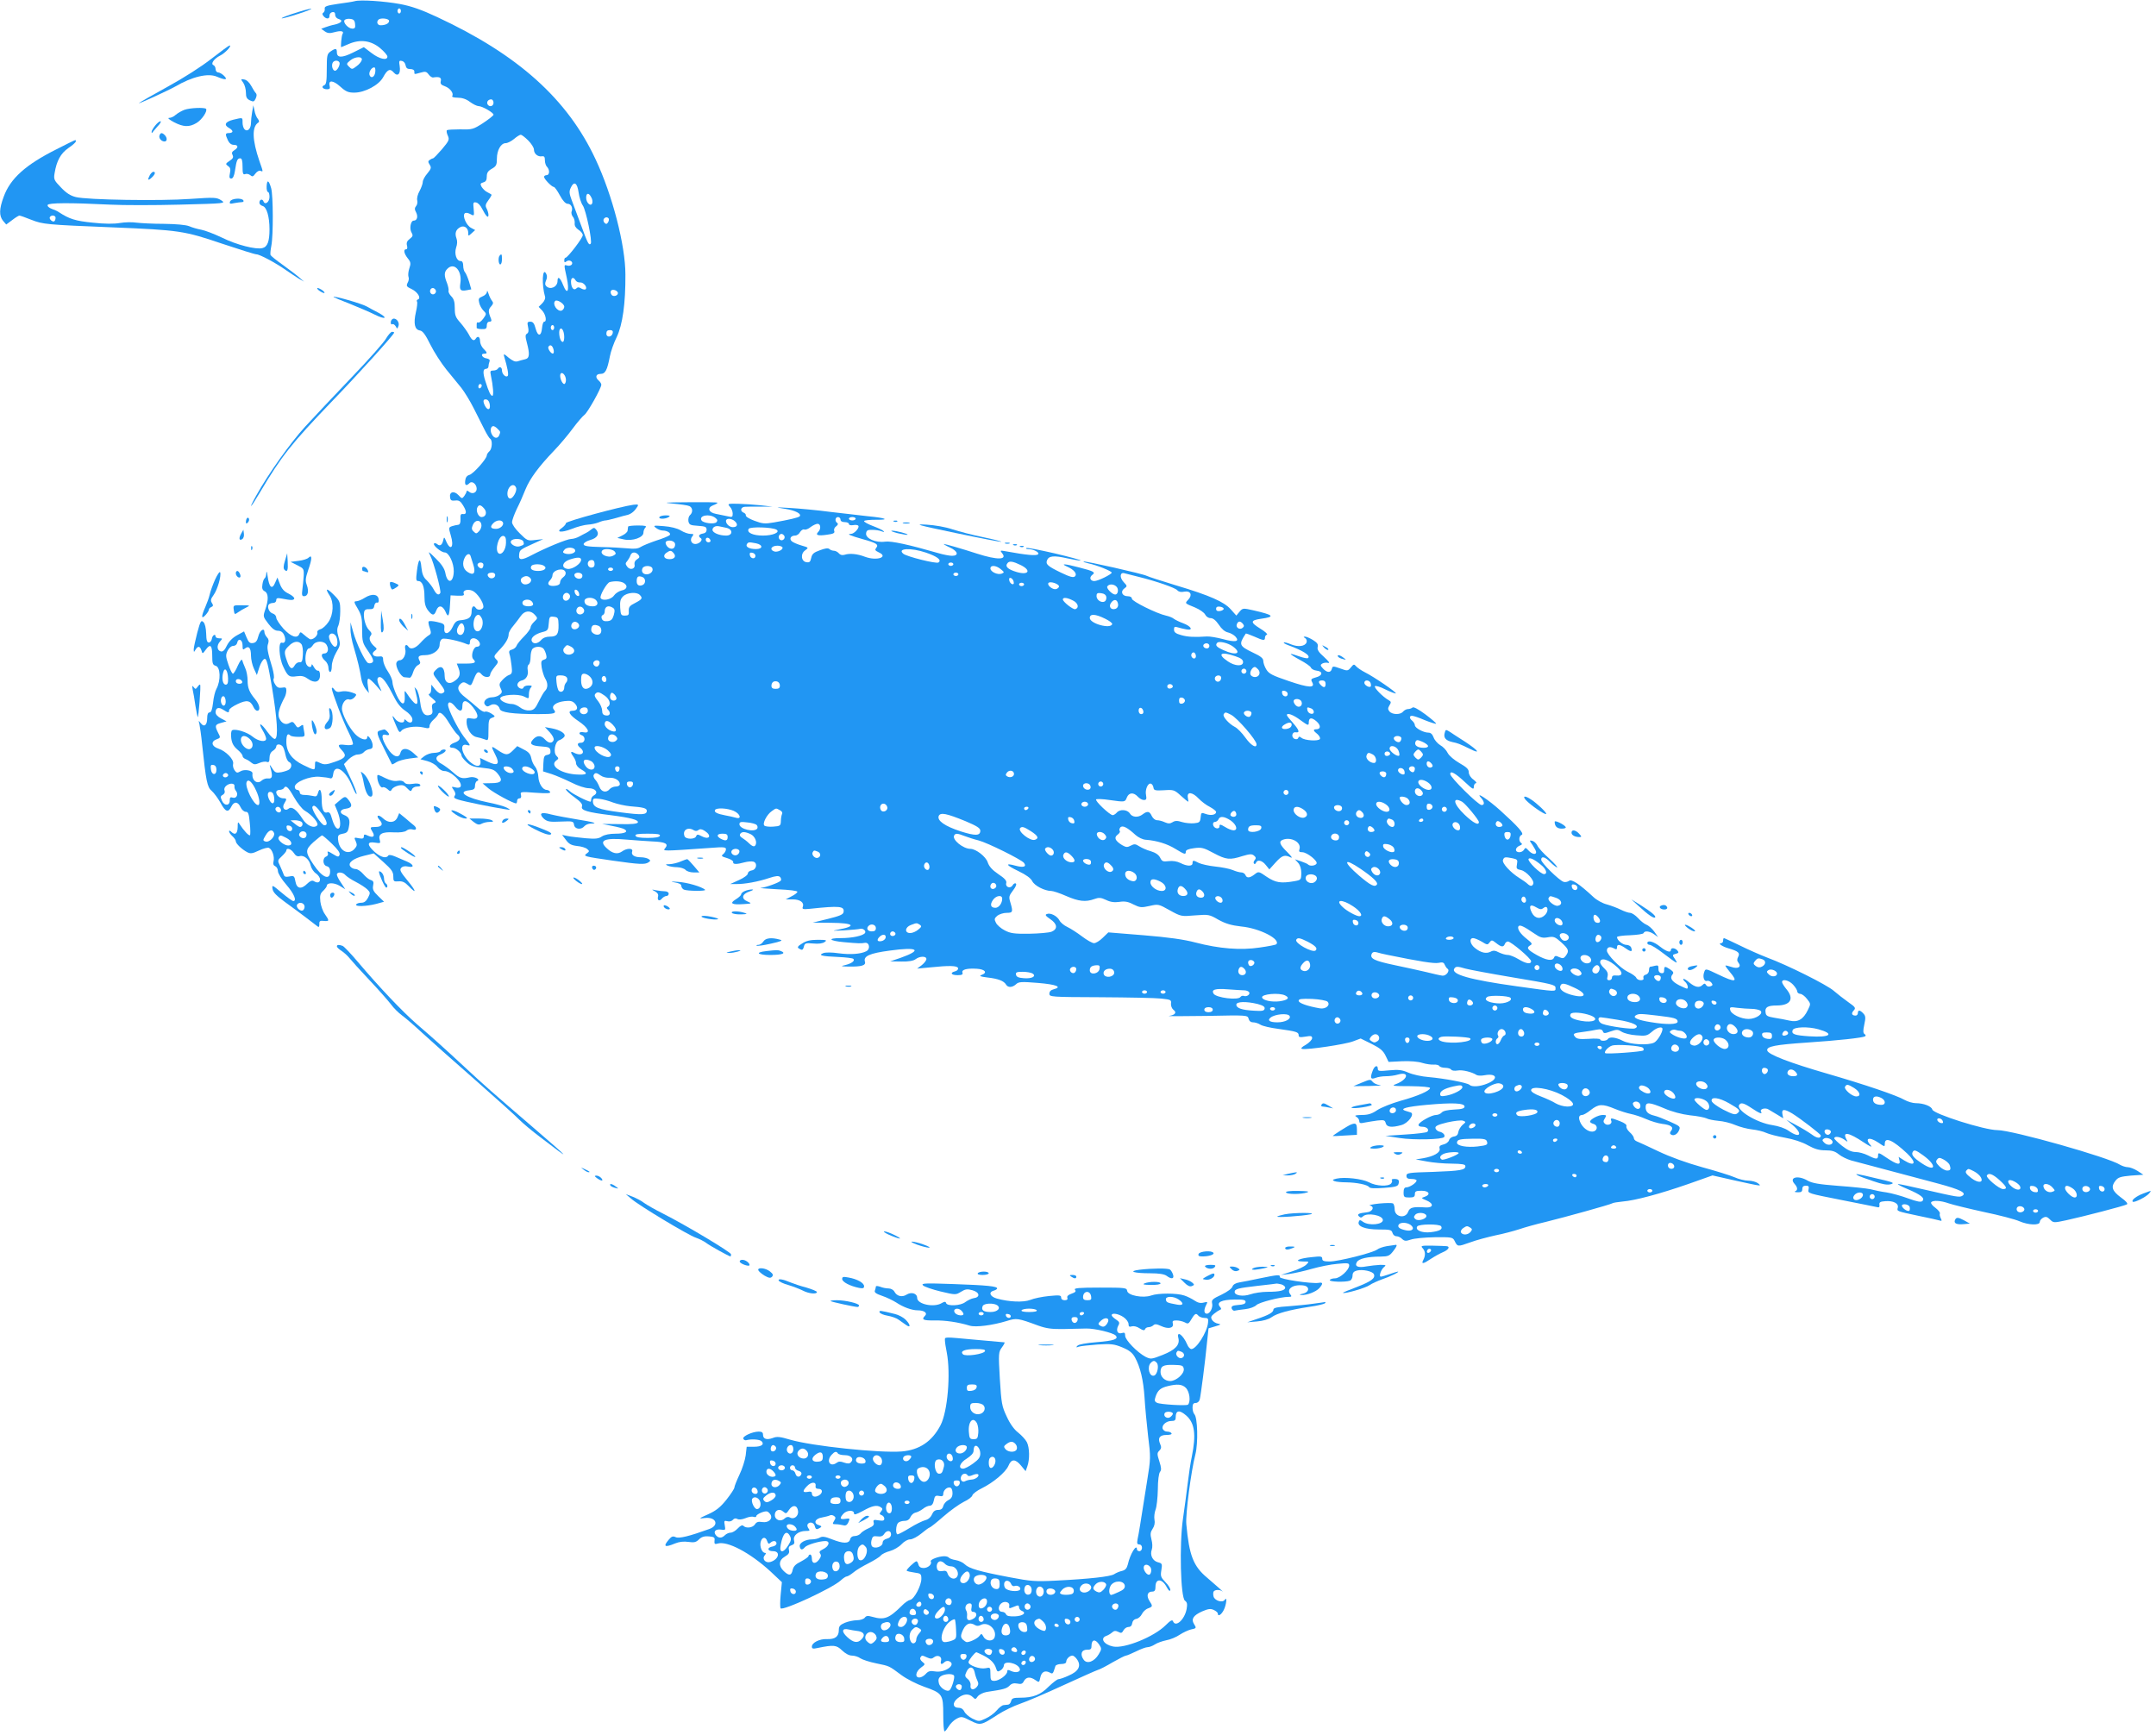<?xml version="1.0" standalone="no"?>
<!DOCTYPE svg PUBLIC "-//W3C//DTD SVG 20010904//EN"
 "http://www.w3.org/TR/2001/REC-SVG-20010904/DTD/svg10.dtd">
<svg version="1.0" xmlns="http://www.w3.org/2000/svg"
 width="1280pt" height="1030pt" viewBox="0 0 1280 1030"
 preserveAspectRatio="xMidYMid meet">
<g transform="translate(0,1030) scale(0.1,-0.1)"
fill="#2196f3" stroke="none">
<path d="M2106 10293 c-10 -3 -55 -10 -100 -16 -67 -10 -81 -15 -78 -29 1 -9
-2 -19 -8 -23 -8 -5 -7 -11 1 -21 16 -19 37 -18 35 3 0 10 7 19 17 21 11 2 17
-3 17 -16 0 -12 9 -22 21 -25 28 -8 16 -24 -24 -33 -17 -3 -43 -11 -56 -16
l-24 -9 21 -15 c17 -12 30 -13 58 -5 40 11 59 6 47 -12 -5 -9 -12 -77 -7 -77
1 0 21 9 45 19 67 29 130 21 185 -24 24 -20 44 -43 44 -51 0 -25 -47 -15 -94
21 l-46 35 -64 -32 c-67 -33 -96 -32 -96 2 0 24 -8 25 -38 4 -20 -14 -22 -23
-22 -105 0 -70 -3 -91 -15 -95 -20 -8 -9 -24 17 -24 16 0 19 5 15 21 -9 35 21
33 63 -5 33 -30 48 -36 83 -36 63 0 147 45 172 92 25 46 41 53 62 28 24 -28
43 -9 36 37 -5 31 -4 35 13 31 11 -2 20 -13 22 -26 3 -16 10 -22 28 -22 15 0
24 -6 24 -15 0 -18 -3 -17 38 -6 27 8 34 6 46 -10 8 -11 20 -20 27 -19 38 6
51 0 46 -21 -4 -16 1 -23 24 -31 31 -11 54 -42 44 -58 -4 -6 10 -10 32 -10 26
0 51 -8 73 -25 19 -14 42 -25 51 -25 22 0 89 -39 89 -51 0 -5 -28 -27 -61 -49
-59 -38 -65 -40 -136 -38 -40 0 -76 -2 -80 -5 -3 -4 -1 -19 6 -33 10 -23 7
-30 -35 -80 -26 -30 -49 -54 -53 -54 -3 0 -12 -4 -19 -9 -11 -7 -12 -12 -1
-29 11 -17 9 -24 -14 -52 -15 -17 -27 -40 -27 -50 0 -11 -9 -35 -19 -54 -11
-19 -17 -43 -14 -55 3 -12 0 -28 -7 -35 -9 -11 -9 -20 0 -36 13 -25 7 -50 -14
-50 -18 0 -27 -49 -12 -72 9 -16 7 -22 -11 -36 -16 -12 -21 -23 -17 -39 4 -14
2 -23 -5 -23 -17 0 -13 -25 10 -54 18 -22 19 -31 9 -60 -6 -18 -8 -40 -5 -49
4 -8 2 -25 -5 -36 -9 -19 -7 -23 25 -38 35 -17 57 -54 36 -61 -6 -2 -9 -8 -5
-13 3 -5 0 -34 -7 -63 -15 -67 -7 -103 23 -108 17 -2 33 -23 63 -84 22 -44 65
-111 95 -148 30 -37 70 -86 89 -109 18 -23 52 -78 74 -122 22 -44 51 -101 64
-127 13 -26 28 -50 33 -53 15 -9 12 -61 -5 -75 -8 -7 -15 -18 -15 -24 0 -20
-81 -111 -104 -116 -14 -4 -22 -15 -24 -33 -4 -29 6 -35 26 -15 15 15 42 -7
42 -34 0 -24 -26 -34 -45 -18 -8 7 -15 8 -15 3 0 -5 -6 -17 -13 -27 -13 -18
-15 -18 -35 4 -26 28 -55 20 -50 -12 2 -19 8 -22 30 -20 22 3 32 -3 48 -30 22
-36 21 -54 -3 -50 -11 2 -15 -6 -13 -30 1 -22 -4 -33 -14 -34 -8 -1 -25 -4
-36 -8 -21 -7 -21 -10 -8 -54 22 -71 -1 -98 -28 -34 -10 24 -12 25 -16 7 -6
-30 -19 -40 -35 -27 -8 7 -17 9 -20 5 -10 -9 42 -53 63 -53 25 0 55 -63 54
-113 -2 -69 -38 -76 -50 -9 -5 26 -22 52 -57 86 -44 44 -47 46 -33 18 21 -40
67 -212 60 -223 -10 -16 -23 -9 -39 21 -8 16 -27 40 -41 54 -20 18 -28 37 -32
76 -6 64 -18 54 -27 -22 -6 -49 -5 -58 8 -58 24 0 37 -32 37 -93 0 -40 6 -61
21 -81 26 -33 37 -33 49 -1 13 35 38 31 55 -7 16 -39 23 -27 27 47 l3 50 42
-2 c33 -1 41 1 36 13 -7 19 23 29 53 16 27 -13 64 -67 64 -94 0 -19 -34 -25
-45 -8 -12 19 -25 10 -25 -19 0 -35 -15 -48 -60 -53 -29 -2 -38 -9 -53 -41
-21 -45 -54 -49 -49 -6 2 23 -3 27 -43 36 -25 6 -48 7 -50 3 -3 -4 0 -22 7
-40 9 -28 8 -34 -8 -43 -10 -6 -32 -26 -48 -44 -29 -33 -59 -42 -71 -23 -12
19 -25 10 -19 -14 7 -29 -11 -66 -32 -66 -8 0 -17 -6 -20 -14 -9 -22 26 -86
47 -87 11 -1 24 -2 31 -3 6 -1 15 14 20 31 5 18 17 37 28 43 16 8 18 15 10 29
-12 23 -4 31 33 31 46 0 87 29 87 62 0 18 7 31 17 35 15 6 103 -13 146 -32 13
-5 17 -2 17 14 0 24 28 29 48 9 18 -18 14 -38 -7 -38 -21 0 -38 -57 -21 -74
20 -20 9 -26 -44 -26 l-54 0 11 -29 c13 -35 6 -55 -28 -77 -30 -20 -55 -6 -55
31 0 55 -23 70 -55 35 -17 -19 -17 -21 19 -67 40 -52 43 -61 20 -70 -10 -4
-24 4 -40 23 l-23 29 -1 -27 c0 -16 -6 -28 -12 -28 -7 -1 0 -12 17 -25 24 -20
27 -25 12 -30 -12 -5 -15 -14 -11 -34 4 -21 1 -30 -11 -35 -34 -12 -53 11 -60
73 -4 33 -14 68 -22 78 -13 15 -14 16 -9 1 2 -9 8 -33 12 -52 10 -56 -13 -45
-63 30 -11 17 -12 14 -10 -20 3 -59 -19 -56 -48 6 -14 29 -25 64 -25 77 0 14
-12 42 -27 64 -15 21 -27 51 -28 65 0 23 -4 27 -27 24 -32 -3 -47 17 -24 33
15 11 15 14 1 25 -27 23 -38 50 -25 65 9 11 7 18 -9 34 -21 21 -36 76 -29 108
3 13 12 17 30 16 21 -1 28 4 30 20 2 12 9 21 16 19 9 -2 12 6 10 20 -4 31 -40
35 -82 9 -18 -12 -41 -21 -51 -21 -15 0 -14 -6 9 -44 22 -38 26 -57 26 -123 0
-73 2 -81 37 -131 26 -38 33 -56 25 -64 -6 -6 -17 -8 -26 -5 -18 7 -71 117
-90 188 l-15 54 0 -40 c-1 -22 8 -72 20 -110 23 -78 36 -133 44 -185 3 -19 14
-46 25 -60 l20 -25 -6 43 c-4 26 -3 42 4 42 6 0 27 -19 47 -42 33 -39 35 -40
21 -11 -20 40 -20 63 -2 63 18 0 44 -36 84 -115 20 -41 42 -68 68 -85 23 -15
40 -35 42 -48 4 -24 -16 -30 -36 -10 -9 9 -12 9 -12 0 0 -20 -38 -13 -54 10
-22 30 -20 19 5 -39 17 -41 22 -46 32 -32 15 20 82 31 130 20 32 -8 37 -6 37
8 0 10 11 27 24 38 13 11 25 26 27 32 8 22 34 1 66 -53 18 -29 39 -59 48 -66
23 -19 18 -37 -15 -49 -33 -11 -40 -31 -12 -31 20 0 52 -29 52 -46 0 -6 13
-23 29 -38 24 -23 42 -30 97 -35 57 -6 70 -11 90 -36 32 -40 22 -55 -40 -55
l-51 -1 35 -30 c30 -26 146 -89 164 -89 3 0 6 7 6 15 0 8 6 15 14 15 9 0 12 7
9 20 -5 19 -2 20 87 13 70 -5 91 -3 86 5 -4 7 -13 12 -20 12 -24 0 -48 38 -50
79 -1 22 -10 48 -19 59 -9 10 -20 33 -23 51 -5 24 -16 37 -45 51 l-38 20 -25
-25 c-31 -31 -42 -31 -89 0 -43 30 -44 28 -16 -27 29 -56 14 -69 -46 -40 l-45
22 3 -22 c3 -30 -23 -34 -56 -7 -54 42 -73 118 -27 106 27 -7 26 -5 -17 50
-37 50 -93 161 -93 188 0 23 20 18 42 -10 26 -33 44 -32 43 2 0 42 27 39 63
-6 38 -48 35 -76 -9 -67 -26 5 -29 3 -29 -20 0 -40 27 -83 58 -90 15 -3 37 -9
50 -14 21 -9 22 -8 22 56 0 57 3 66 21 72 21 8 21 9 -5 26 -15 9 -31 14 -37
10 -6 -3 -25 7 -42 23 -18 16 -51 44 -74 62 -45 34 -54 60 -27 82 12 10 20 10
35 1 26 -16 25 -17 43 28 17 43 27 48 46 25 16 -19 50 -20 50 -1 0 8 12 28 26
45 24 29 24 32 9 47 -15 16 -14 19 18 53 39 40 57 71 57 97 0 9 12 31 28 49
15 18 35 45 45 59 22 31 57 34 82 6 18 -20 18 -21 -3 -41 -12 -11 -22 -26 -22
-34 0 -8 -17 -32 -38 -53 -21 -21 -42 -46 -45 -56 -4 -10 -16 -20 -28 -23 -16
-4 -19 -11 -14 -27 4 -11 9 -42 12 -68 5 -40 3 -49 -13 -55 -11 -3 -29 -17
-41 -30 -19 -20 -21 -27 -11 -49 11 -22 9 -28 -7 -40 -10 -8 -30 -14 -43 -14
-33 0 -58 -26 -42 -45 9 -11 16 -12 30 -3 22 14 50 4 57 -21 5 -21 76 -31 229
-31 96 0 111 4 92 27 -17 21 12 44 63 50 36 4 48 1 63 -15 21 -24 14 -42 -15
-42 -33 0 -18 -26 36 -62 57 -38 74 -74 31 -66 -28 6 -36 -9 -11 -18 23 -9 19
-44 -5 -44 -24 0 -26 -13 -5 -30 35 -29 7 -52 -36 -30 -23 13 -24 3 -4 -24 8
-11 15 -28 15 -38 0 -11 13 -27 30 -36 46 -26 36 -35 -35 -30 -91 8 -153 53
-112 83 14 10 15 13 1 27 -21 20 -9 85 16 93 10 3 23 12 29 19 15 18 -21 42
-75 52 l-39 7 29 -31 c17 -19 26 -37 23 -46 -9 -22 -30 -20 -52 4 -23 25 -47
25 -70 0 -25 -27 -11 -38 50 -42 43 -3 50 -6 53 -25 2 -16 -3 -22 -18 -25 -19
-3 -22 -10 -24 -50 l-2 -48 51 -16 c27 -9 80 -32 117 -50 39 -20 83 -34 103
-34 40 0 60 -26 32 -42 -10 -5 -17 -16 -17 -23 0 -8 -2 -15 -4 -15 -16 0 -105
45 -123 62 -13 12 -23 17 -23 11 0 -6 23 -27 51 -47 38 -28 49 -41 44 -55 -7
-22 31 -34 170 -51 118 -15 167 -28 162 -43 -3 -8 -35 -12 -108 -10 l-104 1
60 -12 c33 -6 66 -15 73 -20 24 -15 1 -26 -54 -26 -34 0 -64 -6 -80 -16 -20
-14 -39 -16 -97 -11 -40 4 -87 9 -106 13 l-34 7 23 -30 c17 -24 32 -32 66 -36
24 -2 51 -10 60 -18 14 -12 14 -14 -2 -26 -23 -17 -19 -18 154 -43 161 -23
191 -24 212 -10 13 9 13 11 0 20 -8 5 -28 10 -45 10 -39 0 -59 14 -52 34 8 21
-31 22 -61 0 -26 -18 -56 -12 -89 19 -52 47 -15 64 116 52 47 -4 117 -9 155
-11 77 -3 97 -14 75 -40 -15 -18 -23 -19 274 2 74 6 87 4 87 -8 0 -9 -7 -22
-16 -29 -14 -11 -11 -14 23 -24 21 -6 37 -17 36 -23 -4 -15 21 -15 67 -2 19 5
43 7 53 4 26 -8 18 -48 -10 -52 -13 -2 -23 -10 -23 -18 0 -9 -23 -26 -52 -39
l-53 -24 36 0 c48 -1 131 14 196 36 39 13 56 14 64 6 6 -6 8 -16 5 -21 -7 -11
-88 -41 -120 -44 -12 -1 33 -4 99 -8 71 -3 120 -9 119 -15 0 -5 -16 -18 -35
-27 l-34 -18 41 0 c45 0 70 -19 60 -45 -5 -13 2 -15 42 -11 178 19 207 16 200
-20 -2 -14 -24 -23 -93 -40 l-90 -22 107 -1 c139 -1 158 -20 42 -41 -39 -7
-31 -7 36 -4 47 3 90 7 96 9 17 5 37 -11 30 -24 -11 -17 -76 -31 -145 -31 -82
0 -69 -16 19 -24 89 -8 102 -8 125 -4 27 4 34 -37 8 -50 -33 -17 -96 -21 -164
-12 -40 6 -77 6 -91 1 -33 -13 -9 -19 89 -23 45 -2 85 -7 89 -11 12 -11 -10
-28 -48 -37 -30 -7 -27 -8 22 -9 75 -1 102 7 95 29 -10 33 27 50 148 66 167
23 196 4 64 -43 l-62 -21 66 -1 c43 -1 72 4 85 14 25 19 64 19 64 1 0 -8 -12
-24 -27 -36 l-28 -21 75 7 c115 12 163 11 168 -4 2 -7 -5 -16 -17 -19 -33 -8
-25 -23 14 -23 26 0 33 4 29 15 -7 18 27 27 86 23 48 -3 64 -23 29 -36 -18 -7
-12 -10 35 -16 62 -7 96 -20 109 -42 11 -19 37 -18 59 2 15 15 32 16 130 8
109 -9 148 -24 93 -38 -16 -4 -25 -13 -25 -26 0 -19 8 -20 303 -21 166 -1 329
-4 362 -8 56 -6 60 -8 57 -30 -1 -13 5 -29 15 -37 21 -15 10 -31 -27 -36 -14
-2 86 -2 221 0 244 5 246 5 252 -17 3 -13 13 -21 26 -21 12 0 32 -6 44 -14 12
-8 60 -19 107 -25 108 -15 120 -19 120 -38 0 -12 8 -13 40 -8 33 6 40 4 40 -9
0 -9 -17 -27 -37 -39 -27 -15 -33 -23 -21 -25 30 -6 254 27 301 45 l45 17 65
-32 c52 -26 69 -41 83 -70 l18 -37 80 4 c47 2 96 -2 120 -10 23 -7 53 -11 68
-10 14 1 29 -2 33 -8 3 -6 19 -11 35 -11 16 0 32 -5 36 -11 3 -6 20 -8 38 -5
28 5 83 -8 113 -27 7 -4 28 -5 48 -1 73 13 83 -23 14 -50 -44 -18 -90 -21
-105 -7 -12 12 -149 38 -242 46 -41 3 -95 15 -120 26 -39 17 -59 19 -114 14
-59 -6 -68 -5 -68 9 0 25 -19 19 -30 -10 -17 -44 -13 -55 16 -44 14 6 42 10
62 10 21 0 53 4 72 10 71 20 59 -30 -13 -57 -28 -10 -17 -12 86 -12 69 -1 117
-5 117 -11 0 -16 -73 -48 -175 -76 -53 -15 -115 -40 -138 -55 -32 -22 -54 -29
-92 -29 -39 -1 -46 -3 -32 -11 9 -5 17 -17 17 -26 0 -12 7 -14 33 -8 17 3 51
9 75 12 38 4 44 3 49 -16 6 -24 36 -27 93 -11 41 11 81 67 55 75 -8 3 -23 7
-32 10 -36 12 8 24 127 35 153 14 225 11 225 -10 0 -11 -15 -16 -62 -18 -38
-2 -66 -8 -73 -17 -7 -8 -22 -15 -34 -15 -26 0 -98 -40 -104 -57 -2 -8 6 -13
22 -13 27 0 43 -17 30 -30 -5 -5 -63 -12 -129 -16 l-120 -8 85 -13 c83 -13
255 -9 264 6 8 12 -8 28 -29 32 -11 3 -21 12 -23 21 -2 12 13 20 71 34 41 9
83 14 93 10 18 -7 18 -8 -3 -25 -11 -10 -23 -29 -25 -42 -2 -16 -10 -25 -27
-27 -13 -2 -26 -12 -28 -22 -3 -10 -18 -22 -33 -25 -21 -5 -27 -11 -23 -25 6
-23 -35 -46 -98 -57 l-44 -7 65 -12 c36 -7 102 -13 148 -13 63 -1 82 -4 82
-15 0 -23 -29 -28 -192 -34 -146 -4 -158 -6 -158 -23 0 -14 7 -19 30 -19 17 0
30 -4 30 -9 0 -14 -41 -41 -61 -41 -11 0 -16 -9 -16 -30 0 -27 3 -30 34 -30
26 0 33 4 33 20 0 17 7 20 40 20 45 0 56 -23 18 -36 -22 -7 -21 -8 10 -21 46
-19 43 -45 -5 -42 -75 5 -93 0 -103 -26 -16 -43 -80 -31 -80 15 0 16 -5 32
-10 35 -6 3 -43 3 -83 -1 -39 -4 -64 -10 -54 -12 30 -6 16 -37 -18 -40 -48 -5
-60 -11 -47 -24 9 -9 15 -9 24 0 24 24 118 7 118 -22 0 -27 -82 -35 -117 -11
-18 13 -22 13 -26 1 -11 -27 38 -46 119 -46 67 0 76 -2 81 -20 3 -11 13 -20
23 -20 10 0 26 -7 34 -16 14 -13 22 -14 52 -4 19 7 83 13 142 14 101 1 107 0
118 -22 17 -35 18 -35 91 -9 37 14 106 32 151 42 46 9 109 26 140 36 32 11
103 31 159 44 118 29 380 102 394 110 5 4 33 8 62 11 75 6 223 46 390 104
l144 51 137 -31 c155 -34 158 -35 132 -15 -11 8 -36 15 -57 15 -20 0 -57 9
-81 20 -25 11 -112 38 -193 60 -93 26 -190 61 -259 94 -61 29 -119 56 -128 59
-10 4 -18 12 -18 20 0 7 -11 23 -25 35 -13 12 -22 28 -19 35 3 9 -10 19 -38
30 -54 21 -59 21 -52 2 8 -19 -23 -32 -39 -16 -9 9 -9 16 1 31 11 18 10 20
-13 20 -26 0 -75 -26 -75 -40 0 -4 9 -10 20 -13 24 -6 27 -35 4 -44 -24 -9
-61 13 -79 47 -16 32 -13 50 9 50 7 0 30 13 51 30 46 36 68 37 143 6 31 -13
74 -26 94 -30 21 -4 61 -17 90 -30 29 -13 73 -26 97 -29 52 -6 69 -20 53 -40
-7 -8 -9 -17 -5 -20 14 -15 39 -5 50 19 11 25 10 26 -54 55 -36 16 -77 32 -92
35 -37 9 -51 23 -51 50 0 32 21 31 111 -7 46 -20 103 -35 152 -41 44 -4 87
-13 98 -18 10 -6 42 -12 71 -15 29 -2 74 -13 101 -25 26 -11 71 -23 100 -26
28 -3 66 -12 82 -20 17 -8 67 -21 112 -29 51 -9 103 -26 136 -45 40 -22 66
-30 105 -30 39 0 57 -6 79 -24 16 -13 49 -29 73 -36 92 -24 389 -103 515 -137
134 -36 173 -56 145 -73 -17 -10 -29 -8 -221 36 -81 19 -153 34 -160 34 -8 0
17 -14 56 -30 80 -34 105 -54 88 -71 -8 -8 -31 -4 -83 15 -40 15 -98 31 -129
36 -31 4 -74 13 -96 19 -22 5 -107 14 -190 20 -117 9 -156 16 -183 31 -57 34
-113 20 -78 -19 19 -21 20 -38 4 -44 -7 -3 -1 -6 15 -6 21 -1 27 4 27 19 0 14
7 20 21 20 17 0 20 -4 16 -23 -6 -22 -1 -23 191 -61 108 -21 205 -41 215 -43
13 -4 17 0 15 14 -2 14 4 19 34 21 48 4 82 -13 75 -39 -6 -21 -8 -20 128 -49
55 -11 108 -23 118 -26 16 -5 17 -3 9 13 -5 10 -8 23 -5 28 2 6 -10 21 -27 34
-17 12 -28 26 -25 32 9 14 57 11 105 -6 23 -8 117 -31 208 -51 92 -19 187 -44
211 -55 53 -23 121 -26 121 -4 0 8 9 19 20 25 16 8 24 6 41 -11 20 -20 22 -20
97 -4 101 22 344 85 359 94 8 4 -4 19 -35 41 -53 39 -61 64 -33 99 16 21 30
25 92 31 l74 5 -35 23 c-19 12 -45 22 -58 22 -12 0 -33 7 -45 14 -67 44 -641
206 -729 206 -76 0 -379 96 -386 122 -5 20 -52 38 -98 38 -18 0 -48 9 -66 19
-46 27 -238 92 -459 156 -221 64 -353 114 -357 138 -5 24 47 34 238 47 181 12
328 28 343 37 5 3 4 9 -3 13 -9 6 -10 19 -2 56 9 41 8 52 -5 66 -20 22 -33 23
-33 3 0 -8 -6 -15 -13 -15 -23 0 -28 13 -12 30 14 15 11 20 -32 50 -27 19 -65
49 -86 67 -41 36 -275 153 -397 198 -41 16 -114 48 -162 72 -48 23 -90 43 -93
43 -3 0 -5 -7 -5 -15 0 -8 -5 -15 -11 -15 -23 0 5 -20 44 -31 58 -17 69 -27
56 -51 -7 -14 -7 -23 2 -34 20 -25 -3 -39 -42 -25 -18 6 -34 10 -35 8 -2 -2
10 -19 26 -38 52 -61 34 -65 -71 -14 -73 35 -74 35 -81 14 -11 -28 -1 -59 16
-53 7 3 19 -2 26 -10 10 -13 9 -17 -5 -22 -10 -4 -21 -1 -26 7 -6 11 -11 11
-21 1 -19 -19 -44 -14 -78 14 -17 15 -33 24 -36 22 -2 -3 2 -11 11 -18 14 -12
21 -40 10 -40 -3 0 -24 9 -46 20 -44 23 -57 43 -40 64 9 10 6 17 -13 30 -32
21 -36 20 -36 -5 0 -14 -5 -19 -17 -17 -11 2 -18 12 -17 27 1 18 -3 21 -20 17
-12 -3 -24 -6 -28 -6 -5 0 -8 -9 -8 -21 0 -12 -8 -23 -19 -26 -12 -3 -17 -11
-14 -19 3 -9 -2 -14 -16 -14 -12 0 -24 7 -27 15 -3 8 -26 24 -50 35 -45 22
-124 102 -124 126 0 20 17 26 40 14 16 -9 20 -8 20 5 0 21 16 19 52 -6 32 -23
42 -21 32 5 -3 9 -16 16 -29 16 -21 0 -55 28 -55 46 0 5 35 10 77 11 43 2 79
7 81 13 5 15 35 12 62 -7 l24 -17 -23 33 c-13 18 -34 36 -47 41 -13 5 -35 23
-50 40 -15 16 -36 30 -46 30 -10 0 -36 9 -56 19 -20 10 -57 24 -82 31 -25 6
-61 26 -80 44 -85 79 -130 108 -145 96 -8 -6 -22 -9 -32 -6 -27 9 -133 113
-133 131 0 24 24 18 55 -15 16 -16 34 -30 39 -30 6 0 -15 24 -47 53 -32 28
-64 63 -70 77 -7 14 -21 26 -31 28 -17 4 -17 2 3 -26 11 -17 21 -35 21 -41 0
-18 -25 -13 -45 9 -16 18 -20 19 -27 5 -12 -20 -48 -20 -48 0 0 9 10 19 22 24
14 5 17 10 10 15 -17 10 -15 43 2 49 17 7 -22 50 -128 146 -71 64 -151 116
-113 74 21 -24 22 -43 3 -43 -20 0 -186 164 -186 184 0 23 30 6 92 -52 42 -39
48 -42 48 -23 0 11 6 21 13 21 6 0 0 10 -15 21 -17 12 -28 30 -28 44 0 18 -13
30 -55 54 -31 18 -61 43 -70 60 -8 17 -28 38 -45 47 -16 10 -34 31 -39 46 -7
19 -17 28 -31 28 -29 0 -80 28 -80 44 0 7 -7 19 -15 26 -19 15 -19 30 -2 30 8
0 42 -11 76 -26 35 -14 65 -23 67 -21 3 2 -26 27 -63 55 -43 32 -72 47 -77 41
-6 -5 -18 -9 -27 -9 -9 0 -22 -7 -29 -15 -16 -20 -64 -19 -81 1 -10 13 -10 19
0 36 11 18 11 22 -5 31 -34 19 -89 75 -81 83 4 4 33 -4 63 -20 31 -15 58 -25
61 -23 5 6 -129 98 -183 125 -22 11 -46 28 -53 36 -12 14 -15 13 -31 -7 -18
-21 -20 -22 -63 -6 -43 15 -46 15 -50 -3 -7 -24 -29 -23 -53 3 -16 17 -16 22
-4 29 8 5 24 7 35 4 13 -3 4 9 -24 35 -33 29 -42 44 -38 60 4 16 -3 25 -28 41
-18 11 -39 20 -46 20 -12 0 -12 -2 0 -9 8 -5 11 -16 8 -25 -9 -24 -50 -29 -92
-12 -21 9 -40 14 -43 11 -3 -2 8 -9 24 -15 91 -33 136 -62 120 -77 -4 -4 -28
1 -53 10 -25 9 -48 16 -50 14 -2 -2 23 -18 56 -36 32 -17 61 -37 64 -45 3 -8
18 -16 34 -18 39 -4 36 -30 -5 -40 -28 -8 -31 -11 -22 -28 20 -36 -18 -35
-138 6 -97 33 -118 43 -134 69 -10 16 -18 39 -18 51 0 15 -15 28 -61 49 -83
40 -86 48 -43 113 1 2 24 -6 49 -17 56 -25 65 -26 65 -7 0 8 5 16 12 18 6 2
-12 19 -42 37 -58 36 -57 48 6 57 86 12 78 22 -44 50 -62 14 -64 14 -83 -8
l-19 -23 -33 37 c-40 45 -123 82 -327 143 -85 26 -163 51 -172 56 -22 12 -370
90 -375 85 -3 -2 11 -7 29 -11 52 -11 138 -46 138 -55 0 -10 -81 -50 -103 -50
-24 0 -32 21 -13 36 22 16 12 22 -78 45 -83 22 -114 24 -71 5 41 -18 62 -43
47 -58 -9 -9 -29 -4 -83 22 -79 38 -92 50 -83 73 10 27 41 30 120 12 42 -9 77
-15 80 -13 2 3 -68 22 -157 43 -88 20 -163 35 -166 31 -4 -3 1 -6 10 -6 32 0
71 -20 60 -31 -10 -10 -68 -5 -193 18 -32 6 -34 5 -21 -11 34 -41 -28 -42
-149 -3 -89 29 -187 57 -196 57 -5 0 10 -9 34 -20 49 -22 57 -50 14 -50 -15 0
-52 7 -82 16 -173 50 -278 73 -315 68 -56 -8 -117 19 -113 49 2 18 9 22 38 21
19 0 44 -4 55 -9 14 -5 17 -5 10 2 -5 6 -34 19 -63 30 -29 11 -53 24 -52 29 0
5 33 8 73 8 84 -1 55 11 -51 21 -37 4 -134 15 -217 25 -82 11 -193 21 -245 24
-91 5 -92 5 -30 -5 61 -9 102 -30 87 -45 -7 -7 -61 -20 -153 -36 -53 -9 -67
-8 -115 10 -30 11 -53 25 -51 32 1 6 -5 13 -13 16 -23 9 -18 34 8 35 12 1 54
1 92 1 l70 0 -70 8 c-38 4 -99 8 -134 9 -61 1 -63 0 -48 -17 10 -10 17 -29 17
-42 0 -20 -3 -22 -32 -15 -18 4 -49 10 -68 14 -44 8 -53 37 -16 51 14 5 26 12
26 15 0 3 -78 4 -172 3 -143 -1 -159 -2 -93 -8 44 -4 88 -10 98 -15 20 -9 22
-38 3 -54 -7 -6 -11 -22 -9 -36 5 -21 11 -24 57 -27 43 -3 51 -6 51 -23 0 -13
-8 -21 -22 -23 -24 -4 -30 -16 -13 -27 16 -10 -8 -35 -32 -35 -24 0 -34 26
-18 45 10 13 9 15 -11 15 -13 0 -39 9 -58 21 -20 12 -58 22 -100 25 -61 5 -65
4 -47 -10 11 -9 29 -16 40 -16 29 0 53 -17 41 -28 -6 -5 -41 -20 -80 -32 -38
-13 -80 -30 -92 -38 -16 -10 -38 -12 -75 -8 -29 3 -100 7 -158 8 -82 2 -105 6
-105 17 0 8 18 19 40 25 42 12 56 36 34 62 -10 12 -14 12 -28 1 -9 -8 -23 -17
-31 -21 -8 -4 -26 -13 -40 -21 -14 -8 -36 -15 -49 -15 -24 0 -150 -52 -232
-95 -62 -33 -81 -33 -77 1 3 29 4 30 88 68 l55 25 -47 -5 c-45 -6 -49 -4 -92
39 -26 25 -46 54 -46 66 0 12 13 47 28 79 16 31 39 84 52 117 26 63 77 133
170 230 32 33 81 91 109 129 28 38 60 75 71 83 19 14 100 158 100 179 0 6 -7
17 -15 24 -23 19 -18 40 10 40 29 0 40 22 56 105 5 27 23 79 41 115 34 73 52
195 51 370 0 173 -77 471 -177 684 -167 358 -460 621 -941 845 -94 44 -155 65
-220 77 -93 17 -236 27 -269 17z m274 -58 c0 -8 -4 -15 -10 -15 -5 0 -10 7
-10 15 0 8 5 15 10 15 6 0 10 -7 10 -15z m-272 -77 c3 -22 -1 -28 -16 -28 -24
0 -56 35 -47 50 4 6 19 10 33 8 21 -2 28 -9 30 -30z m202 18 c0 -15 -21 -26
-51 -26 -18 0 -26 20 -12 33 12 13 63 7 63 -7z m-162 -232 c-2 -9 -15 -26 -31
-37 -26 -20 -28 -20 -45 -3 -16 16 -16 18 7 37 29 24 74 26 69 3z m-133 -14
c7 -12 -12 -50 -26 -50 -13 0 -22 27 -15 45 6 17 32 20 41 5z m213 -57 c-3
-30 -25 -42 -34 -19 -6 17 11 46 28 46 5 0 8 -12 6 -27z m702 -183 c0 -21 -24
-28 -35 -10 -8 14 3 30 21 30 8 0 14 -9 14 -20z m206 -224 c19 -19 34 -43 34
-54 0 -25 23 -44 47 -40 14 2 18 -3 18 -24 0 -15 6 -33 13 -39 17 -18 15 -49
-3 -49 -8 0 -15 -5 -15 -10 0 -13 46 -60 58 -60 5 0 21 -22 36 -50 17 -32 34
-50 46 -50 20 0 32 -23 24 -45 -4 -8 0 -23 7 -32 8 -8 12 -26 11 -38 -2 -15 6
-28 22 -39 15 -9 26 -24 26 -32 0 -17 -90 -134 -102 -134 -5 0 -8 -7 -8 -16 0
-12 3 -14 13 -6 16 13 42 -1 32 -18 -4 -6 -16 -10 -26 -7 -22 6 -22 10 -4 -73
17 -79 3 -105 -22 -42 -17 44 -33 55 -33 24 0 -36 -43 -55 -67 -31 -8 8 -8 18
-1 34 7 15 7 29 0 41 -22 40 -27 -67 -6 -138 3 -9 -4 -26 -16 -38 l-22 -22 21
-22 c21 -23 29 -66 12 -66 -6 0 -11 -17 -13 -37 -4 -51 -25 -53 -38 -4 -8 31
-16 41 -31 41 -18 0 -20 -4 -14 -31 5 -22 3 -34 -6 -40 -11 -6 -11 -16 -1 -54
18 -68 16 -92 -10 -98 -13 -3 -32 -8 -44 -12 -15 -5 -30 2 -54 21 -27 24 -32
25 -27 8 20 -67 27 -106 22 -115 -10 -14 -35 9 -35 32 0 20 -15 25 -25 9 -3
-5 -15 -10 -27 -10 -17 0 -19 -4 -14 -27 14 -66 18 -123 9 -123 -10 0 -21 22
-42 89 -15 47 -14 71 4 71 8 0 15 6 15 14 0 8 3 21 6 29 4 11 -2 16 -17 19
-26 3 -39 28 -15 28 21 0 20 6 -4 30 -11 11 -20 31 -20 45 0 25 -14 33 -25 15
-11 -18 -24 -11 -41 23 -9 17 -32 49 -50 70 -29 32 -34 44 -34 87 0 37 -5 55
-21 71 -11 11 -18 26 -16 32 2 7 -2 27 -9 46 -18 44 -18 66 2 85 41 42 89 -13
77 -86 -6 -41 1 -48 39 -41 l26 5 -13 45 c-8 25 -19 51 -24 56 -6 6 -11 24
-11 39 0 18 -5 28 -15 28 -25 0 -39 43 -27 80 7 20 8 39 2 55 -11 30 -4 52 22
66 24 13 48 -4 48 -34 0 -20 0 -20 20 -2 l21 19 -24 13 c-28 14 -53 71 -38 86
5 5 17 4 29 -2 28 -15 28 -16 24 30 -4 36 -2 40 14 37 11 -1 27 -18 36 -37 23
-45 38 -60 38 -37 0 9 -5 27 -11 38 -9 16 -7 26 11 50 12 16 20 31 18 32 -1 2
-13 9 -25 15 -13 6 -27 21 -34 32 -9 17 -7 21 10 26 15 4 21 13 21 35 0 22 7
33 30 46 26 15 30 23 30 60 0 50 24 92 52 92 11 0 33 11 50 25 16 14 34 25 40
25 5 0 25 -15 44 -34z m299 -308 c4 -29 15 -64 25 -78 19 -27 58 -216 47 -227
-11 -11 -17 0 -57 109 -21 57 -46 124 -56 150 -14 38 -16 51 -6 72 19 43 39
32 47 -26z m75 -29 c7 -11 9 -27 6 -36 -9 -22 -36 3 -36 33 0 30 16 31 30 3z
m104 -127 c2 -4 1 -14 -4 -22 -7 -11 -12 -12 -21 -3 -6 6 -8 16 -5 22 8 13 23
14 30 3z m-197 -366 c4 -8 16 -14 27 -13 20 2 45 -28 33 -40 -4 -4 -16 -2 -26
4 -14 9 -21 9 -30 0 -15 -15 -31 7 -31 41 0 25 15 29 27 8z m-831 -57 c10 -17
-13 -36 -27 -22 -12 12 -4 33 11 33 5 0 12 -5 16 -11z m1082 -16 c5 -18 -28
-29 -38 -12 -5 7 -6 17 -3 22 7 12 35 5 41 -10z m-318 -84 c0 -9 -7 -19 -15
-23 -25 -9 -58 38 -39 57 11 11 54 -16 54 -34z m-60 -124 c0 -8 -4 -15 -10
-15 -5 0 -10 7 -10 15 0 8 5 15 10 15 6 0 10 -7 10 -15z m54 -21 c9 -24 7 -64
-3 -64 -11 0 -21 25 -21 56 0 27 15 32 24 8z m294 -11 c-5 -26 -38 -29 -38 -4
0 15 6 21 21 21 14 0 19 -5 17 -17z m-353 -94 c4 -11 4 -24 0 -27 -9 -9 -36
28 -29 39 9 15 22 10 29 -12z m75 -185 c0 -13 -5 -24 -10 -24 -13 0 -29 41
-23 58 8 20 33 -6 33 -34z m-500 -33 c0 -6 -4 -13 -10 -16 -5 -3 -10 1 -10 9
0 9 5 16 10 16 6 0 10 -4 10 -9z m48 -114 c4 -31 -12 -36 -28 -8 -15 29 -12
43 8 39 10 -2 18 -14 20 -31z m46 -143 c18 -18 18 -17 10 -38 -9 -22 -31 -20
-44 5 -12 22 -7 49 9 49 5 0 17 -7 25 -16z m110 -350 c7 -18 -18 -64 -35 -64
-16 0 -22 30 -11 56 13 28 37 32 46 8z m-190 -123 c20 -22 11 -51 -15 -51 -20
0 -36 40 -24 59 9 16 20 14 39 -8z m1372 -55 c14 -11 16 -17 7 -27 -13 -13
-78 -5 -88 11 -18 29 46 42 81 16z m744 -11 c0 -9 9 -15 25 -15 14 0 25 -5 25
-11 0 -7 10 -9 25 -7 14 3 28 1 31 -4 8 -12 -25 -48 -44 -48 -28 0 -5 -10 69
-31 84 -23 97 -32 81 -52 -9 -11 -7 -16 14 -26 63 -28 -10 -53 -80 -27 -47 18
-92 22 -122 12 -14 -4 -26 -1 -34 9 -7 8 -20 15 -29 15 -9 0 -22 5 -27 10 -7
7 -25 5 -56 -7 -37 -13 -47 -22 -52 -46 -5 -23 -10 -28 -28 -25 -32 4 -37 51
-7 71 21 15 20 16 -22 28 -24 7 -50 18 -58 25 -17 15 -6 34 19 34 11 0 24 9
30 21 7 11 18 18 25 15 8 -3 25 4 38 15 14 10 32 19 41 19 19 0 21 -31 4 -48
-19 -19 -3 -25 51 -17 39 5 48 10 44 22 -4 9 1 21 11 28 11 8 13 15 7 20 -16
9 -13 35 4 35 8 0 15 -7 15 -15z m90 5 c0 -5 -9 -10 -20 -10 -11 0 -20 5 -20
10 0 6 9 10 20 10 11 0 20 -4 20 -10z m-716 -16 c19 -18 13 -34 -13 -34 -20 0
-41 19 -41 37 0 18 35 16 54 -3z m-1506 -20 c2 -12 -5 -29 -14 -38 -15 -16
-18 -16 -32 -2 -13 12 -13 20 -4 41 14 31 46 30 50 -1z m127 16 c10 -16 -14
-40 -40 -40 -31 0 -38 11 -18 32 18 20 48 24 58 8z m1328 -34 c40 -9 38 -46
-2 -46 -41 0 -81 17 -81 34 0 16 18 26 40 21 8 -2 27 -6 43 -9z m297 -11 c24
-15 -21 -35 -80 -35 -60 0 -99 18 -85 40 8 14 141 10 165 -5z m46 -36 c10 -17
-13 -36 -27 -22 -12 12 -4 33 11 33 5 0 12 -5 16 -11z m-1652 -43 c-1 -40 -25
-73 -43 -62 -26 17 -1 109 28 104 12 -3 16 -14 15 -42z m1214 16 c2 -7 -3 -12
-12 -12 -9 0 -16 7 -16 16 0 17 22 14 28 -4z m-1111 -7 c6 -18 5 -20 -23 -29
-24 -7 -60 16 -50 32 11 18 66 15 73 -3z m900 -11 c3 -8 0 -21 -6 -27 -14 -14
-44 2 -49 27 -5 22 46 22 55 0z m482 0 c42 -9 41 -34 -1 -34 -39 0 -63 13 -54
29 8 13 13 13 55 5z m156 -23 c8 -14 -30 -32 -49 -25 -30 11 -16 34 20 34 13
0 25 -4 29 -9z m-1230 -21 c0 -16 -37 -25 -62 -16 -13 5 -13 9 -2 22 15 19 64
15 64 -6z m234 -4 c10 -12 8 -17 -8 -25 -32 -18 -87 10 -64 32 12 12 60 7 72
-7z m1848 -7 c68 -23 96 -45 74 -59 -15 -8 -187 35 -208 52 -40 33 46 37 134
7z m-1497 -4 c16 -19 4 -35 -25 -35 -32 0 -42 20 -20 37 24 17 30 16 45 -2z
m-210 -9 c9 -12 8 -17 -8 -27 -12 -7 -17 -19 -15 -30 7 -27 -26 -37 -43 -14
-12 16 -12 21 0 34 7 9 16 24 19 34 8 21 30 22 47 3z m695 -6 c0 -22 -29 -18
-33 3 -3 14 1 18 15 15 10 -2 18 -10 18 -18z m-1691 -2 c2 -7 9 -30 16 -51 16
-50 2 -67 -34 -43 -28 18 -34 53 -16 87 12 22 29 25 34 7z m656 -22 c0 -23
-51 -57 -79 -54 -41 5 -34 40 9 55 48 16 70 16 70 -1z m80 -27 c0 -12 -7 -19
-20 -19 -22 0 -29 35 -7 43 18 6 27 -2 27 -24z m2532 -5 c63 -32 44 -61 -27
-40 -53 16 -70 33 -53 53 11 14 33 10 80 -13z m-3192 3 c0 -8 -3 -17 -7 -20
-9 -9 -34 13 -27 24 8 14 34 11 34 -4z m2790 3 c0 -5 -7 -10 -15 -10 -8 0 -15
5 -15 10 0 6 7 10 15 10 8 0 15 -4 15 -10z m-2431 -9 c22 -14 3 -31 -34 -31
-35 0 -51 12 -40 30 8 12 55 13 74 1z m644 -15 c7 -17 -11 -36 -34 -36 -22 0
-33 16 -25 35 7 19 52 19 59 1z m2068 -5 c22 -18 23 -20 6 -27 -24 -9 -67 11
-67 31 0 21 33 19 61 -4z m-2301 -1 c0 -5 -7 -10 -15 -10 -8 0 -15 5 -15 10 0
6 7 10 15 10 8 0 15 -4 15 -10z m-283 -16 c4 -11 -1 -22 -13 -31 -10 -7 -19
-21 -19 -31 0 -11 -10 -18 -29 -20 -37 -5 -52 10 -32 31 9 9 16 22 16 31 0 32
66 49 77 20z m-417 -18 c0 -19 -26 -27 -39 -12 -13 15 -4 26 21 26 10 0 18 -6
18 -14z m516 3 c3 -6 2 -15 -3 -20 -13 -13 -43 -1 -43 17 0 16 36 19 46 3z
m2234 1 c0 -5 -7 -10 -15 -10 -8 0 -15 5 -15 10 0 6 7 10 15 10 8 0 15 -4 15
-10z m1070 -15 c105 -26 218 -65 230 -80 8 -9 22 -12 41 -8 37 7 50 -19 24
-47 -21 -23 -24 -21 40 -47 28 -12 54 -30 60 -42 6 -12 19 -21 32 -21 15 0 31
-13 49 -39 16 -25 36 -42 54 -46 15 -3 36 -15 45 -25 27 -30 -1 -35 -77 -14
-35 9 -76 16 -93 15 -74 -5 -113 -3 -152 8 -33 9 -43 17 -43 33 0 17 4 19 23
13 12 -4 35 -9 51 -12 43 -8 28 19 -21 37 -22 8 -46 20 -54 26 -8 7 -29 15
-47 19 -55 12 -202 85 -202 100 0 9 -10 15 -25 15 -33 0 -45 28 -20 46 18 13
18 15 -4 38 -26 28 -22 61 6 52 10 -3 47 -12 83 -21z m-3612 -7 c15 -15 -3
-38 -30 -38 -23 0 -36 29 -17 41 19 12 33 11 47 -3z m666 6 c21 -8 21 -40 0
-48 -21 -8 -34 1 -34 23 0 28 9 34 34 25z m2204 -28 c3 -12 -1 -17 -10 -14 -7
3 -15 13 -16 22 -3 12 1 17 10 14 7 -3 15 -13 16 -22z m-2317 -6 c29 -16 23
-40 -11 -46 -16 -4 -36 -17 -45 -30 -16 -24 -68 -34 -79 -15 -8 12 36 90 54
95 29 7 61 6 81 -4z m2586 -24 c-2 -6 -10 -12 -18 -14 -20 -4 -53 23 -45 36 9
14 68 -6 63 -22z m-207 14 c0 -5 -7 -10 -15 -10 -8 0 -15 5 -15 10 0 6 7 10
15 10 8 0 15 -4 15 -10z m550 -15 c13 -15 7 -45 -9 -45 -18 0 -54 37 -47 48
10 17 41 15 56 -3z m-3192 -39 c3 -12 -1 -17 -10 -14 -7 3 -15 13 -16 22 -3
12 1 17 10 14 7 -3 15 -13 16 -22z m-55 -10 c8 -20 -20 -43 -35 -28 -14 14 -3
42 16 42 7 0 16 -6 19 -14z m415 2 c19 -19 15 -26 -27 -48 -33 -16 -39 -25
-38 -47 2 -24 -2 -28 -23 -28 -23 0 -25 4 -28 47 -2 37 1 51 17 67 23 23 80
28 99 9z m2770 -12 c2 -10 -2 -22 -9 -27 -19 -11 -49 8 -49 32 0 16 5 20 27
17 18 -2 29 -10 31 -22z m-3028 -21 c15 -18 5 -35 -20 -35 -32 0 -50 11 -50
31 0 24 51 27 70 4z m2831 -1 c30 -15 37 -43 13 -51 -13 -4 -74 44 -74 58 0
14 27 11 61 -7z m-3212 -7 c6 -8 8 -17 4 -20 -10 -11 -51 -8 -58 3 -17 27 33
42 54 17z m3479 -14 c2 -12 -4 -23 -13 -27 -32 -12 -48 17 -23 42 17 17 32 10
36 -15z m-3170 -36 c4 -20 -25 -34 -40 -19 -15 15 -1 44 19 40 10 -2 19 -11
21 -21z m171 14 c11 -7 12 -17 5 -43 -8 -26 -16 -34 -37 -36 -19 -2 -29 2 -34
14 -4 10 -2 19 5 22 7 2 12 12 12 21 0 30 21 40 49 22z m3626 -6 c0 -5 -10
-11 -22 -13 -16 -2 -23 2 -23 13 0 11 7 15 23 13 12 -2 22 -7 22 -13z m-4404
-58 c14 -31 -4 -80 -29 -75 -33 6 -24 98 9 98 5 0 14 -10 20 -23z m3699 0 c25
-12 44 -26 43 -32 -7 -32 -133 2 -133 36 0 26 33 24 90 -4z m-3244 -37 c1 -56
-9 -70 -52 -70 -22 0 -40 -7 -51 -20 -20 -23 -48 -26 -56 -6 -8 19 20 42 63
53 32 8 35 12 38 52 3 39 5 42 30 39 25 -3 27 -7 28 -48z m122 -1 c4 -19 -27
-34 -41 -20 -14 14 0 43 20 39 10 -2 19 -10 21 -19z m3941 7 c8 -10 8 -16 -2
-24 -17 -14 -42 2 -34 22 8 20 21 20 36 2z m-4625 -12 c9 -23 -3 -54 -20 -54
-20 0 -28 25 -14 49 13 25 26 27 34 5z m800 0 c18 -7 22 -39 6 -49 -17 -11
-50 5 -50 24 0 29 14 37 44 25z m3765 -122 c57 -42 20 -57 -56 -22 -42 19 -50
29 -36 44 12 11 65 -2 92 -22z m-139 3 c0 -8 -6 -15 -14 -15 -17 0 -28 14 -19
24 12 12 33 6 33 -9z m-3789 -5 c25 -14 24 -37 -2 -45 -30 -10 -57 18 -39 39
15 19 16 19 41 6z m-164 -12 c6 -7 13 -24 16 -37 4 -17 1 -24 -14 -28 -16 -5
-18 -11 -13 -47 4 -22 13 -51 20 -63 18 -29 18 -58 -1 -76 -8 -8 -24 -37 -37
-63 -19 -40 -29 -50 -52 -52 -18 -2 -40 4 -57 17 -16 12 -37 21 -48 21 -32 0
-71 18 -71 33 0 22 106 30 142 11 28 -14 28 -14 28 14 0 15 5 33 12 40 9 9 6
12 -14 12 -15 0 -28 -5 -30 -12 -6 -18 -40 0 -36 19 2 10 12 19 23 22 28 5 44
32 38 62 -3 15 0 30 6 33 6 4 11 24 11 45 0 20 5 42 12 49 16 16 53 15 65 0z
m3873 -44 c0 -16 -16 -19 -25 -4 -8 13 4 32 16 25 5 -4 9 -13 9 -21z m233 0
c34 -11 47 -21 47 -35 0 -27 -48 -25 -90 4 -66 44 -44 61 43 31z m-3773 -38
c0 -8 -5 -18 -11 -22 -14 -8 -33 11 -25 25 10 16 36 13 36 -3z m3910 -41 c17
-20 5 -45 -20 -45 -11 0 -23 7 -26 15 -6 15 11 45 26 45 4 0 13 -7 20 -15z
m-70 -10 c0 -8 -7 -15 -15 -15 -8 0 -15 7 -15 15 0 8 7 15 15 15 8 0 15 -7 15
-15z m-3896 -34 c20 -22 18 -49 -5 -64 -29 -18 -49 -1 -49 43 0 32 4 40 18 40
11 0 27 -9 36 -19z m-137 -7 c3 -8 1 -20 -6 -27 -6 -6 -11 -19 -11 -28 0 -23
-19 -34 -32 -21 -6 6 -12 29 -14 51 -4 40 -3 41 26 41 19 0 33 -6 37 -16z
m233 -10 c0 -16 -16 -19 -25 -4 -8 13 4 32 16 25 5 -4 9 -13 9 -21z m3650 12
c0 -20 -19 -31 -32 -18 -6 6 -7 15 -4 21 10 16 36 13 36 -3z m-2620 -47 c0
-14 -7 -19 -25 -19 -18 0 -25 5 -25 19 0 11 6 21 13 24 20 7 37 -4 37 -24z
m3240 11 c0 -23 -10 -26 -28 -8 -18 18 -15 28 8 28 13 0 20 -7 20 -20z m267 5
c3 -9 3 -18 1 -21 -9 -9 -38 8 -38 22 0 19 29 18 37 -1z m-1174 -20 c1 -5 -6
-11 -15 -13 -11 -2 -18 3 -18 13 0 17 30 18 33 0z m682 -45 c0 -22 -29 -18
-33 3 -3 14 1 18 15 15 10 -2 18 -10 18 -18z m-4054 -11 c29 -21 38 -52 18
-65 -8 -4 -8 -9 0 -17 19 -19 13 -39 -11 -35 -17 2 -23 10 -23 28 0 14 -10 38
-22 54 -24 30 -27 39 -16 49 11 11 23 8 54 -14z m69 -15 c0 -16 -26 -19 -35
-4 -4 6 -4 18 -1 27 5 12 9 13 21 3 8 -7 15 -19 15 -26z m3375 -14 c0 -8 -8
-16 -17 -18 -13 -2 -18 3 -18 18 0 15 5 20 18 18 9 -2 17 -10 17 -18z m692 -6
c9 -23 -13 -40 -32 -24 -8 7 -15 19 -15 26 0 19 39 18 47 -2z m-4237 -54 c0
-21 -33 -29 -45 -10 -9 15 4 30 26 30 12 0 19 -7 19 -20z m3298 -3 c2 -10 -3
-17 -12 -17 -10 0 -16 9 -16 21 0 24 23 21 28 -4z m996 17 c9 -3 16 -13 16
-21 0 -20 -34 -12 -38 10 -4 19 -1 20 22 11z m-354 -28 c0 -8 -5 -18 -10 -21
-13 -8 -42 14 -34 26 9 15 44 10 44 -5z m-121 -10 c38 -20 151 -151 151 -175
0 -27 -33 -7 -66 39 -20 28 -48 57 -63 64 -36 19 -74 62 -66 75 8 14 11 14 44
-3z m412 -32 c44 -32 49 -34 49 -15 0 31 16 34 46 8 27 -24 26 -47 -2 -47 -20
0 -18 -9 8 -29 11 -10 18 -23 14 -29 -9 -14 -90 -9 -109 7 -12 9 -16 9 -19 0
-3 -8 -11 -10 -22 -6 -22 9 -16 43 7 39 26 -4 20 14 -18 57 -19 21 -35 41 -35
45 0 16 37 3 81 -30z m-4082 -28 c31 -33 19 -51 -20 -31 -17 9 -29 24 -29 35
0 27 22 25 49 -4z m4029 -3 c-2 -11 -14 -19 -31 -21 -30 -4 -36 12 -9 27 26
16 44 13 40 -6z m-4009 -67 c8 -10 8 -16 -3 -25 -16 -13 -46 -5 -46 13 0 28
30 35 49 12z m4661 -10 c0 -8 -5 -18 -10 -21 -13 -8 -42 14 -34 26 9 15 44 10
44 -5z m158 -44 c2 -7 -7 -12 -25 -12 -37 0 -57 14 -50 34 6 14 11 15 39 3 17
-7 33 -18 36 -25z m-4871 -26 c20 -18 25 -28 17 -36 -18 -19 -94 22 -94 51 0
18 49 8 77 -15z m4695 -1 c6 -14 8 -28 5 -31 -10 -10 -57 24 -57 41 0 25 39
17 52 -10z m138 -11 c11 -12 10 -18 -3 -32 -16 -15 -18 -15 -34 0 -13 14 -14
20 -3 32 7 9 16 16 20 16 4 0 13 -7 20 -16z m-187 -9 c1 -5 -6 -11 -15 -13
-11 -2 -18 3 -18 13 0 17 30 18 33 0z m-102 -5 c21 -12 26 -50 6 -50 -24 0
-51 26 -44 44 7 19 12 20 38 6z m-4640 -40 c10 -6 19 -20 19 -30 0 -27 -35
-26 -54 2 -24 34 -5 49 35 28z m4988 -14 c8 -10 9 -16 1 -21 -13 -8 -30 3 -30
21 0 18 14 18 29 0z m-5461 -28 c17 -17 15 -28 -6 -28 -19 0 -42 18 -42 32 0
12 35 9 48 -4z m121 -4 c15 -11 19 -20 12 -27 -13 -13 -71 10 -71 29 0 19 30
18 59 -2z m519 -1 c-4 -22 -22 -20 -26 1 -2 10 3 16 13 16 10 0 15 -7 13 -17z
m4722 4 c0 -8 -3 -17 -7 -20 -9 -9 -34 13 -27 24 8 14 34 11 34 -4z m-63 -12
c3 -9 3 -18 1 -21 -9 -9 -38 8 -38 22 0 19 29 18 37 -1z m-2317 -20 c0 -17
-23 -25 -40 -15 -11 7 -11 11 -1 24 14 17 41 11 41 -9z m2210 2 c0 -21 -12
-28 -27 -16 -19 16 -16 29 7 29 11 0 20 -6 20 -13z m-4663 -12 c12 -9 35 -14
51 -13 32 2 62 -16 62 -38 0 -8 -10 -14 -24 -14 -13 0 -29 -7 -36 -15 -20 -24
-49 -18 -61 12 -6 16 -17 36 -26 45 -8 9 -12 22 -8 27 8 15 17 14 42 -4z
m4911 -41 c26 -18 29 -44 4 -44 -24 0 -62 28 -62 46 0 19 30 18 58 -2z m-4720
-11 c-2 -10 -10 -18 -18 -18 -8 0 -16 8 -18 18 -2 12 3 17 18 17 15 0 20 -5
18 -17z m2792 2 c0 -8 -7 -15 -15 -15 -8 0 -15 7 -15 15 0 8 7 15 15 15 8 0
15 -7 15 -15z m-77 -10 c4 -8 2 -17 -4 -21 -15 -9 -39 3 -39 21 0 19 36 20 43
0z m375 -11 c2 -17 10 -19 63 -16 56 4 62 2 99 -32 22 -20 42 -36 44 -36 2 0
1 11 -2 25 -6 36 27 33 64 -6 16 -17 46 -40 67 -50 20 -11 37 -24 37 -30 0
-17 -31 -23 -61 -12 -27 10 -28 9 -31 -21 -3 -27 -7 -31 -38 -34 -19 -2 -52 1
-72 7 -28 9 -42 9 -57 -1 -15 -9 -25 -9 -46 0 -14 7 -35 12 -46 12 -11 0 -24
11 -31 25 -13 29 -26 31 -54 10 -27 -21 -62 -18 -76 5 -15 24 -60 27 -78 5 -7
-8 -18 -15 -24 -15 -18 1 -109 87 -98 94 6 3 41 2 79 -4 93 -13 92 -13 103 15
12 30 40 32 65 5 10 -11 26 -20 36 -20 15 0 17 6 13 29 -7 32 11 74 29 68 7
-2 13 -12 15 -23z m1592 -19 c9 -11 10 -19 3 -26 -14 -14 -43 0 -43 22 0 23
23 25 40 4z m-790 -10 c0 -8 -7 -15 -15 -15 -8 0 -15 7 -15 15 0 8 7 15 15 15
8 0 15 -7 15 -15z m708 -37 c18 -18 14 -38 -8 -38 -16 0 -40 26 -40 44 0 11
36 6 48 -6z m-4718 -23 c25 -9 70 -19 100 -22 81 -6 100 -12 100 -27 0 -24
-27 -26 -157 -9 -132 17 -163 29 -163 66 0 16 5 18 38 14 20 -2 57 -12 82 -22z
m5040 5 c20 -11 100 -108 100 -121 0 -23 -35 -4 -85 44 -67 64 -75 109 -15 77z
m-2220 -15 c0 -8 -9 -15 -20 -15 -11 0 -20 7 -20 15 0 8 9 15 20 15 11 0 20
-7 20 -15z m1768 -1 c26 -18 29 -44 4 -44 -24 0 -62 28 -62 46 0 19 30 18 58
-2z m-2960 -17 c4 -21 -27 -35 -38 -17 -12 19 0 42 19 38 9 -2 17 -11 19 -21z
m3237 3 c0 -8 -8 -16 -17 -18 -13 -2 -18 3 -18 18 0 15 5 20 18 18 9 -2 17
-10 17 -18z m-539 -1 c3 -6 2 -15 -3 -20 -13 -13 -43 -1 -43 17 0 16 36 19 46
3z m-1861 -9 c-3 -5 -10 -10 -16 -10 -5 0 -9 5 -9 10 0 6 7 10 16 10 8 0 12
-4 9 -10z m1633 -6 c26 -18 29 -39 6 -48 -23 -9 -64 20 -64 44 0 24 27 26 58
4z m852 1 c0 -8 -7 -15 -15 -15 -8 0 -15 7 -15 15 0 8 7 15 15 15 8 0 15 -7
15 -15z m-4235 -9 c40 -17 51 -53 13 -41 -13 4 -41 10 -63 14 -48 9 -67 19
-60 32 9 14 71 11 110 -5z m276 3 c11 -5 16 -15 12 -22 -3 -6 -7 -25 -7 -42
-1 -28 -4 -30 -45 -33 -24 -2 -48 1 -53 6 -13 13 15 66 44 86 27 19 24 19 49
5z m2709 -25 c0 -14 -21 -19 -33 -7 -9 9 13 34 24 27 5 -3 9 -12 9 -20z m750
11 c16 -20 1 -38 -23 -29 -17 6 -22 25 -10 37 10 11 19 8 33 -8z m-2357 -51
c66 -28 87 -41 87 -56 0 -31 -29 -32 -117 -4 -94 31 -140 63 -130 91 10 23 45
16 160 -31z m645 2 c3 -13 -1 -17 -14 -14 -11 2 -20 11 -22 22 -3 13 1 17 14
14 11 -2 20 -11 22 -22z m929 2 c35 -25 44 -58 16 -58 -10 0 -33 9 -50 20 -28
17 -33 17 -33 4 0 -21 -34 -14 -38 9 -2 10 3 17 11 17 8 0 17 7 21 15 8 21 34
19 73 -7z m957 6 c20 -8 21 -44 2 -44 -18 0 -39 27 -31 40 7 12 8 12 29 4z
m186 -4 c0 -5 -7 -10 -16 -10 -8 0 -12 5 -9 10 3 6 10 10 16 10 5 0 9 -4 9
-10z m-440 -15 c0 -8 -7 -15 -15 -15 -8 0 -15 7 -15 15 0 8 7 15 15 15 8 0 15
-7 15 -15z m910 -16 c0 -5 -9 -9 -20 -9 -19 0 -27 20 -13 33 7 8 33 -11 33
-24z m-4428 3 c6 -6 7 -15 4 -21 -16 -25 -106 -4 -106 25 0 14 8 16 46 11 25
-2 50 -9 56 -15z m4176 -10 c2 -14 -2 -22 -11 -22 -19 0 -40 26 -32 40 11 18
40 6 43 -18z m-1926 -50 c16 -14 42 -27 60 -28 66 -5 127 -24 176 -54 56 -34
62 -36 62 -16 0 9 17 16 49 20 44 6 57 3 116 -29 75 -40 96 -42 171 -18 44 13
56 14 69 3 12 -10 13 -16 4 -27 -7 -7 -8 -17 -4 -21 4 -4 10 -1 12 6 8 20 36
14 58 -14 l21 -26 37 41 c39 43 54 48 90 30 13 -6 4 7 -20 31 -46 45 -53 64
-27 74 49 19 111 -15 99 -55 -5 -15 -2 -19 17 -19 29 -1 94 -53 84 -68 -8 -13
-39 -16 -50 -5 -3 4 -22 12 -42 19 l-36 12 19 -21 c12 -14 19 -36 19 -62 -1
-38 -2 -40 -41 -47 -81 -14 -111 -9 -163 25 -49 34 -50 34 -73 16 -29 -23 -48
-24 -55 -4 -4 8 -14 15 -24 15 -10 0 -33 6 -51 14 -19 8 -65 17 -104 21 -38 4
-82 14 -97 21 -34 18 -38 17 -38 -1 0 -20 -33 -19 -72 1 -20 10 -45 14 -70 11
-33 -4 -39 -2 -50 20 -9 18 -27 30 -56 39 -23 6 -54 20 -68 29 -23 15 -30 15
-51 4 -20 -11 -28 -10 -51 3 -42 26 -50 45 -27 62 11 8 17 18 13 22 -4 4 -3
13 3 21 13 15 41 1 91 -45z m746 41 c-4 -23 -78 -32 -78 -10 0 21 10 27 47 27
27 0 34 -4 31 -17z m672 -14 c0 -5 -9 -9 -20 -9 -19 0 -27 20 -13 33 7 8 33
-11 33 -24z m-2040 -4 c42 -27 50 -42 25 -51 -28 -11 -106 51 -88 70 11 10 22
7 63 -19z m-2000 5 c9 -5 19 -5 27 2 9 7 20 6 38 -6 43 -28 27 -55 -19 -31
-23 12 -28 12 -33 0 -7 -20 -62 -19 -69 0 -14 36 20 58 56 35z m335 -22 c28
-12 44 -53 27 -70 -6 -6 -18 -2 -34 14 -13 13 -33 28 -43 34 -11 6 -15 15 -11
22 9 15 28 15 61 0z m2105 -3 c10 -12 10 -19 1 -28 -14 -14 -44 2 -49 27 -4
21 31 22 48 1z m2408 -7 c-2 -13 -10 -23 -18 -23 -8 0 -16 10 -18 23 -3 17 2
22 18 22 16 0 21 -5 18 -22z m-5050 0 c-3 -9 -27 -13 -73 -13 -46 0 -70 4 -72
13 -4 9 15 12 72 12 57 0 76 -3 73 -12z m402 -8 c0 -22 -12 -25 -41 -10 -28
16 -23 30 11 30 23 0 30 -4 30 -20z m1407 6 c21 -8 58 -20 83 -26 53 -14 251
-112 269 -133 18 -23 -2 -30 -50 -17 -65 18 -58 4 17 -32 46 -22 73 -42 82
-59 12 -27 74 -59 113 -59 11 0 51 -13 89 -30 74 -32 115 -37 167 -18 27 10
39 9 69 -5 26 -13 49 -16 79 -12 32 5 52 2 84 -15 39 -19 47 -20 96 -9 52 12
54 11 120 -26 67 -37 68 -37 150 -30 80 6 84 6 139 -26 44 -24 76 -33 135 -40
109 -10 237 -76 208 -106 -4 -3 -48 -12 -99 -19 -113 -17 -239 -7 -381 30 -68
18 -160 31 -307 43 l-210 17 -33 -32 c-18 -18 -41 -32 -52 -32 -10 0 -42 18
-71 40 -29 22 -68 47 -87 56 -20 9 -41 27 -47 39 -14 27 -54 47 -75 38 -12 -4
-8 -11 20 -30 43 -29 46 -59 8 -75 -16 -6 -75 -11 -133 -12 -88 -1 -111 2
-145 20 -22 11 -46 32 -52 45 -11 21 -10 26 8 42 12 9 36 17 55 17 37 0 39 5
23 60 -11 35 -9 41 15 73 16 20 23 38 17 41 -5 4 -14 -1 -19 -10 -13 -23 -45
-11 -38 13 4 13 -9 28 -47 53 -37 25 -55 46 -63 70 -11 34 -69 79 -102 80 -45
0 -112 56 -97 80 8 13 18 13 62 -4z m2223 -6 c0 -13 -7 -20 -19 -20 -22 0 -35
15 -26 30 12 19 45 11 45 -10z m324 -62 c5 -9 7 -20 3 -24 -12 -13 -62 10 -65
29 -3 15 2 18 24 15 15 -2 32 -11 38 -20z m-2024 -13 c12 -14 6 -35 -10 -35
-14 0 -41 31 -35 41 9 14 31 11 45 -6z m-1860 -10 c0 -9 -7 -18 -16 -22 -18
-7 -39 11 -30 26 11 17 46 13 46 -4z m464 -1 c20 -8 21 -30 2 -37 -17 -7 -40
18 -31 33 7 12 8 12 29 4z m3276 -28 c-13 -13 -35 7 -25 24 5 8 11 8 21 -1 10
-8 12 -15 4 -23z m-1770 4 c25 -25 26 -40 2 -40 -28 0 -56 25 -49 44 8 21 23
20 47 -4z m2620 -16 c29 -6 31 -10 26 -36 -5 -25 -2 -29 24 -34 32 -7 80 -61
73 -81 -6 -17 -18 -16 -35 0 -7 7 -29 22 -48 34 -53 33 -104 89 -97 107 7 18
11 19 57 10z m178 -47 c24 -23 29 -47 9 -47 -21 0 -100 77 -92 90 7 12 41 -6
83 -43z m-2683 33 c3 -5 3 -15 0 -20 -7 -12 -45 5 -45 20 0 13 37 13 45 0z
m1830 -15 c0 -25 -28 -31 -49 -10 -21 22 -11 37 22 33 19 -2 27 -9 27 -23z
m-2789 -10 c3 -8 3 -19 -1 -25 -10 -16 -35 7 -28 26 7 18 22 18 29 -1z m1078
-1 c18 -17 20 -30 7 -38 -22 -14 -59 23 -45 45 8 13 21 11 38 -7z m1484 -23
c72 -49 104 -80 97 -92 -12 -19 -37 -7 -105 51 -100 86 -95 111 8 41z m115
-27 c-7 -19 -33 -14 -47 9 -8 14 -8 20 4 27 19 11 51 -16 43 -36z m-1459 3
c24 -18 17 -53 -9 -49 -28 5 -45 21 -45 43 0 22 28 25 54 6z m1084 -29 c2 -9
-5 -21 -16 -27 -25 -14 -58 9 -49 33 9 23 61 18 65 -6z m-928 -23 c37 -19 41
-55 7 -55 -31 0 -67 27 -67 51 0 23 21 24 60 4z m-975 -26 c0 -7 -8 -15 -17
-17 -18 -3 -25 18 -11 32 10 10 28 1 28 -15z m3450 -9 c0 -22 -29 -18 -33 3
-3 14 1 18 15 15 10 -2 18 -10 18 -18z m-2331 -6 c24 -24 20 -44 -9 -44 -27 0
-41 20 -31 45 7 19 21 19 40 -1z m104 -16 c18 -18 14 -38 -7 -38 -23 0 -35 15
-27 35 7 18 18 19 34 3z m-1188 -44 c0 -27 -20 -54 -40 -54 -28 0 -34 18 -16
45 18 28 56 34 56 9z m1308 -7 c2 -10 -3 -17 -11 -17 -18 0 -39 24 -30 34 12
12 38 2 41 -17z m1802 -3 c0 -16 -16 -19 -25 -4 -8 13 4 32 16 25 5 -4 9 -13
9 -21z m179 15 c34 -12 40 -41 10 -47 -21 -4 -64 32 -55 46 9 14 6 14 45 1z
m-1206 -50 c43 -28 62 -59 37 -59 -17 0 -73 30 -97 53 -51 46 -7 51 60 6z
m1131 -10 c24 20 33 -14 11 -39 -27 -30 -62 -25 -80 10 -21 41 -11 55 25 33
24 -14 31 -14 44 -4z m330 -62 c12 -19 3 -32 -19 -24 -17 7 -21 51 -3 45 6 -2
16 -12 22 -21z m-1244 -5 c25 -20 20 -42 -9 -42 -24 0 -45 25 -37 45 7 20 19
19 46 -3z m1020 -7 c6 -8 9 -19 5 -25 -9 -14 -45 6 -45 25 0 19 24 19 40 0z
m-1205 -15 c0 -22 -29 -18 -33 3 -3 14 1 18 15 15 10 -2 18 -10 18 -18z
m-2605 -10 c13 -9 12 -13 -9 -30 -13 -11 -34 -20 -47 -20 -35 0 -32 35 4 48
35 13 34 13 52 2z m-260 -20 c0 -15 -7 -20 -25 -20 -24 0 -34 18 -18 33 15 15
43 7 43 -13z m3156 9 c3 -6 2 -15 -3 -20 -13 -13 -43 -1 -43 17 0 16 36 19 46
3z m752 -41 c36 -25 49 -29 82 -23 34 6 42 3 79 -30 45 -41 48 -51 27 -80 -12
-16 -18 -17 -39 -8 -20 10 -26 9 -31 -3 -9 -22 -46 -16 -103 16 -56 32 -63 43
-37 58 13 7 9 13 -20 36 -39 30 -60 61 -51 76 7 11 29 2 93 -42z m-3793 3 c7
-12 -12 -24 -25 -16 -11 7 -4 25 10 25 5 0 11 -4 15 -9z m3994 -15 c17 -20
-13 -43 -34 -26 -8 7 -15 19 -15 26 0 18 34 18 49 0z m-4051 -13 c-2 -10 -13
-19 -26 -21 -24 -4 -29 7 -10 26 18 18 40 15 36 -5z m4247 7 c10 -16 -16 -43
-28 -31 -11 11 -2 41 12 41 5 0 13 -5 16 -10z m-875 -10 c0 -5 -12 -10 -26
-10 -14 0 -23 4 -19 10 3 6 15 10 26 10 10 0 19 -4 19 -10z m-867 -21 c46 -24
61 -39 48 -52 -17 -17 -128 44 -115 64 8 13 21 11 67 -12z m1034 0 c32 -20 35
-20 46 -5 12 16 15 16 39 -3 31 -25 44 -26 52 -6 3 8 11 15 18 15 19 0 138
-101 138 -117 0 -20 -31 -15 -75 12 -22 13 -50 25 -63 25 -13 0 -36 7 -53 15
-22 12 -34 13 -50 4 -26 -13 -57 -6 -92 22 -30 23 -36 59 -11 59 9 0 32 -10
51 -21z m-557 -79 c191 -39 273 -52 300 -47 24 5 32 3 37 -11 4 -9 11 -20 17
-24 16 -11 -8 -43 -30 -41 -11 1 -55 11 -99 22 -44 10 -128 29 -187 41 -118
25 -145 38 -135 65 5 12 14 15 30 11 12 -4 42 -11 67 -16z m1200 -15 c14 -17
5 -35 -19 -35 -22 0 -45 25 -36 40 9 15 41 12 55 -5z m163 -59 c34 -31 31 -52
-7 -48 -18 2 -26 -2 -26 -13 0 -8 -7 -15 -16 -15 -12 0 -15 6 -10 23 4 17 -1
30 -19 47 -14 13 -25 29 -25 36 0 33 52 18 103 -30z m861 48 c22 -8 20 -31 -3
-43 -13 -7 -24 -6 -37 3 -15 12 -16 16 -5 30 15 18 21 19 45 10z m-3018 -15
c7 -12 -15 -31 -28 -23 -4 3 -8 12 -8 20 0 17 26 19 36 3z m332 -16 c4 -24
-20 -46 -42 -37 -21 8 -20 23 1 46 20 22 37 19 41 -9z m1492 -8 c6 -8 9 -19 5
-25 -9 -14 -45 6 -45 25 0 19 24 19 40 0z m-2742 -17 c-4 -31 -58 -40 -58 -9
0 20 12 29 43 30 14 1 18 -5 15 -21z m2612 7 c0 -8 -7 -15 -15 -15 -8 0 -15 7
-15 15 0 8 7 15 15 15 8 0 15 -7 15 -15z m354 6 c9 -14 -4 -41 -19 -41 -21 0
-28 19 -15 35 14 17 26 19 34 6z m-3104 -15 c0 -8 -5 -18 -11 -22 -14 -8 -33
11 -25 25 10 16 36 13 36 -3z m1000 -1 c13 -16 6 -35 -15 -35 -18 0 -28 17
-21 35 7 19 20 19 36 0z m1310 4 c21 -6 149 -30 286 -53 228 -38 249 -43 249
-61 0 -24 13 -25 -230 9 -280 39 -392 71 -371 105 9 14 19 14 66 0z m-2085
-24 c0 -26 -52 -35 -62 -10 -7 20 14 36 42 33 12 -2 20 -11 20 -23z m2763 13
c16 -16 15 -25 -2 -31 -17 -7 -58 21 -51 34 9 13 39 11 53 -3z m1172 -19 c0
-18 -31 -22 -48 -5 -15 14 -15 18 -3 26 16 10 51 -4 51 -21z m-4420 1 c25 -16
-3 -32 -51 -28 -32 2 -45 8 -47 21 -3 14 4 17 40 17 24 0 50 -5 58 -10z m3730
-23 c0 -21 -12 -28 -27 -16 -19 16 -16 29 7 29 11 0 20 -6 20 -13z m785 -43
c14 -15 25 -33 25 -40 0 -8 8 -14 18 -15 9 0 27 -13 40 -30 23 -29 23 -29 5
-66 -27 -56 -59 -74 -108 -63 -22 5 -62 13 -90 17 -42 7 -51 12 -53 32 -5 30
12 41 66 41 83 0 106 40 57 98 -14 17 -25 35 -25 41 0 21 41 11 65 -15z
m-1297 -19 c82 -38 67 -66 -22 -41 -51 15 -73 36 -60 57 8 14 25 11 82 -16z
m-1961 -15 c12 0 25 -5 29 -11 8 -13 -14 -29 -32 -22 -6 2 -15 0 -19 -6 -13
-22 -145 -5 -160 19 -15 24 9 32 84 26 42 -3 86 -6 98 -6z m2197 4 c20 -8 21
-30 2 -37 -17 -7 -40 18 -31 33 7 12 8 12 29 4z m-2774 -14 c0 -5 -7 -10 -15
-10 -8 0 -15 5 -15 10 0 6 7 10 15 10 8 0 15 -4 15 -10z m110 0 c0 -5 -7 -10
-15 -10 -8 0 -15 5 -15 10 0 6 7 10 15 10 8 0 15 -4 15 -10z m1168 -8 c2 -7
-6 -12 -17 -12 -21 0 -27 11 -14 24 9 9 26 2 31 -12z m100 -9 c5 -17 -26 -29
-40 -15 -6 6 -7 15 -3 22 9 14 37 9 43 -7z m-557 -4 c28 -14 15 -27 -34 -34
-46 -6 -99 5 -104 22 -7 21 103 31 138 12z m2099 -4 c15 -18 5 -35 -23 -35
-31 0 -51 15 -44 34 8 20 50 21 67 1z m-1340 -10 c0 -8 -7 -15 -15 -15 -8 0
-15 7 -15 15 0 8 7 15 15 15 8 0 15 -7 15 -15z m577 1 c17 -17 -32 -38 -80
-33 -55 5 -81 22 -57 38 17 11 125 7 137 -5z m-312 -16 c0 -23 -49 -20 -53 3
-3 15 2 18 25 15 17 -2 28 -9 28 -18z m1240 0 c0 -22 -39 -19 -43 3 -3 15 1
18 20 15 12 -2 23 -10 23 -18z m-2014 -7 c20 -20 -9 -46 -45 -40 -74 13 -126
31 -126 45 0 11 15 13 80 11 43 -2 85 -10 91 -16z m863 -14 c-8 -14 -34 -11
-34 4 0 8 3 17 7 20 9 9 34 -13 27 -24z m1270 9 c8 -13 7 -21 -1 -29 -16 -16
-63 4 -63 25 0 29 46 32 64 4z m101 -7 c0 -8 -8 -19 -17 -25 -22 -13 -44 5
-34 29 7 20 51 16 51 -4z m76 4 c-1 -15 -24 -12 -29 3 -3 9 2 13 12 10 10 -1
17 -7 17 -13z m-2725 -6 c33 -9 44 -16 42 -28 -3 -13 -14 -15 -63 -12 -72 4
-105 15 -105 36 0 19 60 20 126 4z m1424 -24 c0 -8 -7 -15 -15 -15 -8 0 -15 7
-15 15 0 8 7 15 15 15 8 0 15 -7 15 -15z m-1690 -10 c0 -9 -9 -15 -25 -15 -16
0 -25 6 -25 15 0 9 9 15 25 15 16 0 25 -6 25 -15z m370 5 c0 -5 -7 -10 -15
-10 -8 0 -15 5 -15 10 0 6 7 10 15 10 8 0 15 -4 15 -10z m1521 0 c30 -16 22
-32 -13 -28 -22 2 -34 9 -36 21 -4 19 19 23 49 7z m1308 0 c20 0 43 -5 51 -10
24 -16 -23 -50 -69 -50 -46 0 -105 29 -109 54 -4 17 0 18 43 12 26 -3 64 -6
84 -6z m-1205 -31 c-8 -14 -34 -11 -34 4 0 8 3 17 7 20 9 9 34 -13 27 -24z
m249 -8 c59 -23 17 -46 -57 -32 -53 10 -72 23 -61 41 8 13 72 8 118 -9z
m-1787 -3 c11 -18 -26 -38 -72 -38 -45 0 -62 11 -41 28 26 21 102 28 113 10z
m2183 2 c102 -12 121 -17 121 -36 0 -17 -65 -19 -159 -3 -77 12 -110 27 -90
40 18 11 26 11 128 -1z m-1883 -21 c10 -17 -13 -36 -27 -22 -12 12 -4 33 11
33 5 0 12 -5 16 -11z m1648 -4 c91 -14 137 -37 102 -51 -18 -7 -154 12 -193
27 -24 9 -32 39 -10 39 6 0 52 -7 101 -15z m611 -46 c0 -7 -8 -15 -17 -17 -18
-3 -25 18 -11 32 10 10 28 1 28 -15z m89 2 c20 -22 14 -41 -13 -41 -24 0 -45
25 -37 45 8 21 29 19 50 -4z m-434 -11 c0 -21 -30 -70 -49 -80 -34 -18 -143
-12 -186 10 -43 22 -80 26 -90 10 -8 -12 -45 -13 -45 -1 0 4 -31 6 -68 3 -54
-3 -70 -1 -81 12 -16 19 -10 22 54 30 22 3 55 8 72 12 25 5 34 2 39 -9 5 -14
10 -14 46 -1 37 13 44 12 66 -2 14 -9 53 -19 87 -21 55 -5 64 -3 91 20 30 27
64 35 64 17z m925 -1 c100 -28 71 -50 -53 -42 -89 6 -108 13 -99 37 8 19 90
22 152 5z m-1858 -16 c4 -10 1 -19 -6 -21 -7 -2 -16 -15 -21 -28 -5 -13 -14
-24 -20 -24 -13 0 -13 27 0 35 6 4 8 11 4 16 -9 15 4 39 21 39 9 0 19 -8 22
-17z m110 1 c8 -20 -8 -36 -26 -25 -15 10 -8 41 9 41 6 0 13 -7 17 -16z m928
6 c22 0 48 -31 36 -43 -10 -10 -61 5 -89 26 -11 8 -11 12 0 19 7 4 19 6 26 3
8 -3 20 -5 27 -5z m424 1 c18 -12 7 -41 -16 -41 -28 0 -47 16 -40 34 7 17 34
21 56 7z m216 -11 c3 -6 -1 -13 -10 -16 -19 -8 -30 0 -20 15 8 14 22 14 30 1z
m-95 -21 c0 -16 -5 -20 -27 -17 -17 2 -29 10 -31 21 -3 13 3 17 27 17 25 0 31
-4 31 -21z m-2333 -5 c3 -9 0 -20 -8 -25 -17 -11 -21 -11 -38 0 -12 8 -12 12
-2 25 17 21 40 20 48 0z m304 5 c25 -13 15 -29 -17 -29 -32 0 -66 18 -59 31 8
12 51 12 76 -2z m1616 -4 c8 -21 -26 -57 -51 -53 -28 4 -30 23 -5 47 27 25 47
27 56 6z m-1379 -10 c21 -20 -106 -35 -165 -19 -27 8 -30 21 -5 28 22 6 162
-1 170 -9z m-360 -12 c-4 -22 -22 -20 -26 1 -2 10 3 16 13 16 10 0 15 -7 13
-17z m492 7 c0 -17 -49 -35 -61 -23 -6 6 -8 16 -5 22 9 14 66 14 66 1z m1382
-2 c27 -21 27 -52 1 -56 -25 -4 -78 42 -68 58 9 14 48 12 67 -2z m-96 -9 c10
-17 -13 -36 -27 -22 -12 12 -4 33 11 33 5 0 12 -5 16 -11z m-1006 -19 c0 -5
-7 -10 -15 -10 -8 0 -15 5 -15 10 0 6 7 10 15 10 8 0 15 -4 15 -10z m614 -21
c5 -5 6 -12 2 -16 -8 -8 -218 -23 -226 -16 -9 8 18 38 41 45 30 9 171 -1 183
-13z m214 0 c4 -19 -19 -31 -38 -19 -18 11 -4 42 17 38 10 -2 19 -10 21 -19z
m-458 1 c0 -5 -4 -10 -9 -10 -6 0 -13 5 -16 10 -3 6 1 10 9 10 9 0 16 -4 16
-10z m984 -128 c8 -13 -11 -35 -23 -28 -16 10 -14 36 3 36 8 0 17 -4 20 -8z
m164 -14 c19 -19 14 -28 -12 -28 -27 0 -41 14 -31 30 8 14 28 13 43 -2z m-528
-73 c10 -12 10 -19 2 -27 -15 -15 -62 5 -62 27 0 20 44 20 60 0z m-1205 -15
c0 -29 -103 -59 -112 -33 -6 17 57 54 87 51 14 -2 25 -9 25 -18z m381 9 c3 -6
1 -16 -5 -22 -13 -13 -42 0 -49 21 -5 15 44 16 54 1z m-624 -14 c1 -15 -51
-42 -94 -50 -31 -6 -38 -4 -38 9 0 18 25 33 77 45 44 10 54 9 55 -4z m351 8
c9 -9 -12 -33 -29 -33 -17 0 -18 27 -1 33 18 8 23 8 30 0z m758 -19 c19 -24 0
-35 -32 -19 -28 15 -35 26 -23 37 8 9 42 -2 55 -18z m1217 6 c35 -22 43 -50
13 -50 -27 0 -76 44 -67 58 10 16 16 15 54 -8z m-1736 -41 c75 -40 89 -69 32
-69 -20 0 -51 9 -68 19 -17 11 -57 29 -88 41 -37 14 -58 27 -58 37 0 28 107
11 182 -28z m166 18 c4 -20 -25 -34 -40 -19 -15 15 -1 44 19 40 10 -2 19 -11
21 -21z m496 -6 c10 -11 15 -25 11 -30 -9 -15 -65 15 -65 34 0 21 34 18 54 -4z
m1237 -31 c25 -14 25 -40 0 -40 -33 0 -51 11 -51 31 0 21 21 25 51 9z m-1040
-18 c22 -18 22 -52 0 -52 -13 0 -71 50 -71 61 0 16 47 10 71 -9z m135 -13 c63
-36 69 -43 49 -59 -13 -11 -27 -7 -83 21 -37 19 -68 42 -70 52 -5 27 43 21
104 -14z m-529 -5 c9 -25 -12 -38 -31 -19 -9 9 -14 21 -11 26 10 14 35 10 42
-7z m663 -24 c46 -31 66 -38 55 -20 -9 15 25 25 44 13 9 -5 32 -19 52 -31 l36
-22 -5 25 c-6 31 11 32 58 4 50 -31 170 -123 170 -131 0 -19 -23 -17 -52 5
-18 13 -60 39 -93 56 l-60 33 38 -32 c63 -54 44 -82 -24 -34 -23 16 -60 28
-98 34 -90 13 -215 89 -196 119 10 17 27 13 75 -19z m-2114 -19 c-10 -16 -36
-13 -36 3 0 17 21 27 34 16 4 -5 5 -13 2 -19z m841 -5 c-5 -17 -105 -32 -119
-18 -16 16 -4 25 45 32 50 7 79 2 74 -14z m-237 -16 c0 -5 -7 -10 -15 -10 -8
0 -15 5 -15 10 0 6 7 10 15 10 8 0 15 -4 15 -10z m2644 -36 c4 -11 1 -14 -11
-12 -9 2 -18 9 -21 16 -6 18 25 15 32 -4z m-2274 -14 c0 -11 -6 -20 -14 -20
-18 0 -29 16 -21 30 11 18 35 11 35 -10z m-500 -10 c0 -12 -28 -25 -36 -17 -9
9 6 27 22 27 8 0 14 -5 14 -10z m2110 -40 c0 -5 -5 -12 -11 -16 -14 -8 -33 11
-25 25 7 11 36 4 36 -9z m195 -63 c33 -22 52 -31 43 -20 -41 45 -13 57 45 18
36 -25 37 -25 37 -5 0 42 48 21 133 -59 58 -55 47 -81 -18 -41 l-33 21 5 -21
c8 -30 -15 -25 -75 15 -47 32 -52 34 -52 15 0 -25 -11 -25 -60 0 -22 11 -54
20 -73 20 -24 0 -48 11 -80 36 -26 20 -47 41 -47 45 0 15 34 10 59 -7 22 -16
23 -16 12 3 -24 47 16 39 104 -20z m-185 2 c0 -18 -31 -22 -48 -5 -15 14 -15
18 -3 26 16 10 51 -4 51 -21z m-2053 6 c8 -22 3 -25 -55 -32 -62 -7 -122 3
-122 22 0 19 16 23 98 24 57 1 74 -2 79 -14z m418 5 c-3 -5 -10 -10 -16 -10
-5 0 -9 5 -9 10 0 6 7 10 16 10 8 0 12 -4 9 -10z m350 -40 c3 -5 -3 -10 -15
-10 -12 0 -18 5 -15 10 3 6 10 10 15 10 5 0 12 -4 15 -10z m-560 -30 c3 -5 -1
-10 -9 -10 -9 0 -16 5 -16 10 0 6 4 10 9 10 6 0 13 -4 16 -10z m2383 -20 c82
-59 76 -103 -7 -48 -50 33 -66 52 -55 69 8 14 18 11 62 -21z m-2758 14 c0 -10
-90 -45 -100 -39 -17 10 -11 25 13 35 25 10 87 13 87 4z m890 -34 c0 -11 -6
-20 -13 -20 -19 0 -27 10 -20 26 8 21 33 17 33 -6z m2024 -35 c10 -27 7 -35
-14 -35 -12 0 -32 11 -46 25 -21 21 -23 29 -14 40 10 13 16 13 40 0 15 -8 30
-22 34 -30z m-1634 -11 c0 -16 -26 -19 -35 -4 -3 6 -4 14 0 20 8 13 35 1 35
-16z m-1040 -24 c0 -5 -7 -10 -15 -10 -8 0 -15 5 -15 10 0 6 7 10 15 10 8 0
15 -4 15 -10z m2820 -5 c16 -8 34 -24 40 -35 18 -33 -15 -36 -55 -6 -35 27
-41 37 -28 49 9 9 10 9 43 -8z m-2360 -25 c0 -5 -4 -10 -9 -10 -6 0 -13 5 -16
10 -3 6 1 10 9 10 9 0 16 -4 16 -10z m2510 -26 c44 -40 50 -54 22 -54 -23 0
-104 68 -96 81 10 17 34 9 74 -27z m123 -38 c10 -25 -21 -26 -49 -2 -36 30
-24 52 15 31 16 -8 31 -21 34 -29z m-3158 4 c-3 -5 -13 -10 -21 -10 -8 0 -14
5 -14 10 0 6 9 10 21 10 11 0 17 -4 14 -10z m3350 -10 c17 -19 17 -20 0 -26
-21 -9 -49 7 -53 30 -5 23 31 21 53 -4z m-87 -13 c3 -14 -1 -18 -20 -15 -12 2
-24 11 -26 21 -3 14 1 18 20 15 12 -2 24 -11 26 -21z m207 7 c26 -17 34 -54
12 -54 -18 0 -57 38 -57 55 0 19 15 19 45 -1z m103 -1 c5 -17 -26 -29 -40 -15
-6 6 -7 15 -3 22 9 14 37 9 43 -7z m87 -3 c0 -22 -29 -18 -33 3 -3 14 1 18 15
15 10 -2 18 -10 18 -18z m-2685 -10 c0 -5 -7 -10 -15 -10 -8 0 -15 5 -15 10 0
6 7 10 15 10 8 0 15 -4 15 -10z m1250 -25 c0 -20 -39 -40 -53 -26 -7 7 -6 15
3 26 16 19 50 20 50 0z m70 -10 c0 -8 -7 -15 -15 -15 -8 0 -15 7 -15 15 0 8 7
15 15 15 8 0 15 -7 15 -15z m207 -60 c3 -9 2 -19 -1 -23 -8 -8 -38 10 -44 26
-6 18 38 14 45 -3z m681 -12 c5 -17 -26 -29 -40 -15 -6 6 -7 15 -3 22 9 14 37
9 43 -7z m82 -13 c0 -5 -7 -10 -15 -10 -8 0 -15 5 -15 10 0 6 7 10 15 10 8 0
15 -4 15 -10z m-3632 -27 c6 -19 -47 -36 -64 -22 -11 9 -12 15 -2 26 13 17 60
14 66 -4z m-93 -56 c27 -21 10 -40 -28 -32 -38 8 -52 19 -43 34 10 15 48 14
71 -2z m181 -8 c11 -18 -10 -29 -62 -35 -52 -6 -94 12 -80 34 9 15 132 16 142
1z m173 -8 c12 -8 12 -12 2 -25 -16 -19 -47 -21 -57 -4 -4 6 1 17 11 25 22 15
25 16 44 4z"/>
<path d="M2967 8783 c-11 -10 -8 -53 3 -53 6 0 10 14 10 30 0 31 -2 35 -13 23z"/>
<path d="M2891 8567 c-1 -10 -13 -22 -27 -27 -22 -9 -25 -14 -19 -38 3 -15 15
-36 25 -46 19 -19 19 -20 -1 -48 -11 -15 -25 -26 -30 -23 -5 4 -9 -1 -9 -9 0
-9 0 -19 0 -23 0 -3 13 -7 30 -7 25 -1 30 3 30 22 0 13 6 22 16 22 11 0 14 5
9 18 -17 40 -17 54 0 72 14 16 15 23 6 34 -7 8 -16 27 -21 43 -5 16 -9 21 -9
10z"/>
<path d="M1775 10230 c-69 -21 -114 -39 -100 -39 6 0 51 12 100 28 98 32 98
41 0 11z"/>
<path d="M1255 9951 c-60 -47 -165 -114 -260 -166 -88 -48 -164 -92 -170 -97
-11 -10 172 74 215 98 101 59 194 81 247 59 51 -22 68 -20 43 5 -11 11 -27 20
-35 20 -8 0 -15 9 -15 19 0 11 -6 21 -12 24 -20 7 3 39 39 57 29 14 72 60 56
60 -4 0 -53 -36 -108 -79z"/>
<path d="M1444 9809 c9 -13 16 -39 16 -59 0 -27 5 -37 24 -46 21 -10 25 -8 34
11 7 15 7 26 1 32 -5 5 -18 25 -28 44 -11 20 -27 35 -41 37 -21 4 -22 3 -6
-19z"/>
<path d="M1497 9635 c-4 -22 -7 -52 -7 -66 0 -33 -21 -54 -38 -37 -7 7 -12 25
-12 40 0 32 3 31 -56 17 -47 -12 -57 -31 -24 -49 11 -6 20 -15 20 -20 0 -6 -9
-10 -20 -10 -23 0 -24 -6 -7 -43 8 -17 20 -27 35 -27 27 0 29 -16 3 -32 -14
-9 -17 -16 -10 -29 6 -13 2 -21 -18 -34 -25 -17 -25 -19 -9 -31 14 -9 16 -20
11 -43 -5 -24 -3 -31 8 -31 10 0 17 15 22 46 9 61 14 74 31 74 10 0 14 -14 14
-50 0 -40 3 -48 15 -44 8 4 22 1 31 -6 12 -11 17 -9 30 9 9 12 22 20 30 17 17
-7 18 -10 -6 58 -43 126 -45 203 -7 228 7 4 6 12 -2 22 -8 9 -17 31 -20 49
l-7 32 -7 -40z"/>
<path d="M1095 9648 c-16 -6 -39 -19 -51 -29 -11 -11 -29 -19 -40 -19 -11 0 0
-10 28 -25 57 -30 92 -31 135 -5 32 19 67 72 56 84 -10 9 -95 6 -128 -6z"/>
<path d="M921 9554 c-12 -15 -21 -31 -21 -37 0 -6 1 -8 3 -6 1 2 15 19 31 37
17 17 25 32 19 32 -7 0 -21 -12 -32 -26z"/>
<path d="M947 9496 c-6 -16 11 -36 30 -36 16 0 17 22 1 38 -16 16 -25 15 -31
-2z"/>
<path d="M336 9414 c-184 -92 -275 -174 -314 -282 -27 -72 -28 -113 -4 -143
l19 -22 35 26 c19 15 39 27 43 27 5 0 36 -11 71 -25 69 -27 88 -29 484 -45
393 -16 425 -21 646 -96 105 -35 197 -64 206 -64 20 0 115 -51 176 -94 26 -18
61 -41 77 -51 l30 -17 -30 26 c-16 14 -60 47 -97 74 -37 26 -69 52 -72 58 -2
6 0 30 5 55 12 62 11 297 -1 341 -14 49 -25 54 -27 12 -1 -19 3 -34 8 -34 5 0
9 -13 9 -29 0 -31 -27 -51 -36 -26 -7 17 -24 10 -24 -9 0 -8 9 -16 19 -19 24
-6 41 -62 41 -139 0 -71 -12 -104 -42 -111 -39 -10 -153 19 -240 62 -46 22
-101 43 -123 47 -22 4 -54 13 -72 21 -20 8 -76 13 -150 14 -65 0 -138 4 -163
7 -25 4 -69 3 -98 -2 -35 -6 -90 -6 -162 2 -102 10 -139 22 -200 62 -8 6 -28
15 -43 20 -16 6 -27 16 -24 23 4 13 129 14 371 2 76 -4 262 -4 414 0 272 7
274 7 245 26 -27 17 -39 18 -183 8 -178 -13 -613 -6 -680 11 -32 8 -57 24 -88
57 -41 42 -44 49 -38 84 12 74 36 118 82 150 24 16 44 34 44 39 0 13 11 17
-114 -46z m-6 -407 c0 -8 -3 -17 -7 -20 -9 -9 -34 13 -27 24 8 14 34 11 34 -4z"/>
<path d="M890 9261 c-16 -30 -12 -36 10 -16 21 19 26 35 10 35 -5 0 -14 -9
-20 -19z"/>
<path d="M1366 9104 c-5 -14 -1 -16 25 -10 17 3 38 6 46 6 8 0 11 5 8 10 -10
17 -72 12 -79 -6z"/>
<path d="M1894 8575 c11 -8 25 -15 30 -15 6 0 2 7 -8 15 -11 8 -25 15 -30 15
-6 0 -2 -7 8 -15z"/>
<path d="M1981 8536 c2 -2 47 -21 99 -41 52 -21 117 -49 143 -62 65 -33 85
-23 22 11 -27 14 -57 30 -65 35 -29 18 -213 70 -199 57z"/>
<path d="M2327 8403 c-11 -10 -8 -35 2 -28 6 3 14 -3 20 -12 9 -17 10 -17 16
0 11 26 -20 58 -38 40z"/>
<path d="M2292 8290 c-12 -22 -104 -126 -205 -231 -100 -105 -224 -236 -275
-292 -87 -95 -217 -277 -290 -408 -52 -93 -36 -80 21 17 128 216 188 291 424
537 157 162 373 401 373 412 0 3 -6 5 -12 5 -7 0 -23 -18 -36 -40z"/>
<path d="M3760 7303 c-74 -10 -400 -98 -400 -109 0 -6 -10 -18 -22 -27 -41
-27 -8 -32 55 -8 34 14 78 25 97 26 19 1 48 7 63 13 16 7 34 12 42 12 7 0 35
7 61 14 27 8 60 17 74 20 14 4 33 18 43 32 22 29 21 31 -13 27z"/>
<path d="M2652 7215 c0 -16 2 -22 5 -12 2 9 2 23 0 30 -3 6 -5 -1 -5 -18z"/>
<path d="M3915 7230 c-8 -13 35 -13 55 0 11 7 7 10 -17 10 -17 0 -35 -4 -38
-10z"/>
<path d="M1467 7224 c-4 -4 -7 -14 -7 -23 0 -11 3 -12 11 -4 6 6 10 16 7 23
-2 6 -7 8 -11 4z"/>
<path d="M5308 7203 c7 -3 16 -2 19 1 4 3 -2 6 -13 5 -11 0 -14 -3 -6 -6z"/>
<path d="M5363 7193 c9 -2 25 -2 35 0 9 3 1 5 -18 5 -19 0 -27 -2 -17 -5z"/>
<path d="M5675 7135 c143 -30 264 -53 269 -52 5 2 -42 14 -105 27 -63 13 -145
34 -184 47 -41 14 -104 25 -155 28 -76 4 -58 -1 175 -50z"/>
<path d="M3729 7173 c-1 -5 -2 -15 -3 -23 0 -8 -14 -21 -31 -29 l-30 -15 40
-9 c51 -11 115 12 115 40 0 11 5 24 12 31 9 9 -1 12 -45 12 -31 0 -58 -3 -58
-7z"/>
<path d="M1432 7132 c-16 -28 -12 -45 6 -33 8 5 12 19 10 32 l-3 24 -13 -23z"/>
<path d="M5330 7134 c30 -7 56 -11 58 -9 6 5 -70 25 -93 24 -11 -1 5 -7 35
-15z"/>
<path d="M5968 7073 c6 -2 18 -2 25 0 6 3 1 5 -13 5 -14 0 -19 -2 -12 -5z"/>
<path d="M6018 7063 c7 -3 16 -2 19 1 4 3 -2 6 -13 5 -11 0 -14 -3 -6 -6z"/>
<path d="M1491 7044 c0 -11 3 -14 6 -6 3 7 2 16 -1 19 -3 4 -6 -2 -5 -13z"/>
<path d="M6058 7053 c7 -3 16 -2 19 1 4 3 -2 6 -13 5 -11 0 -14 -3 -6 -6z"/>
<path d="M1692 6971 c-10 -31 -10 -47 -3 -54 17 -17 22 -3 19 49 l-3 49 -13
-44z"/>
<path d="M1832 6989 c-6 -7 -33 -16 -60 -19 l-47 -6 40 -20 c38 -19 40 -21 38
-64 -2 -25 -5 -62 -8 -82 -4 -30 -2 -38 10 -38 23 0 30 28 17 65 -10 26 -9 41
8 91 23 65 24 94 2 73z"/>
<path d="M2150 6925 c0 -8 2 -15 4 -15 2 0 12 -3 20 -6 12 -4 15 -2 10 9 -8
21 -34 30 -34 12z"/>
<path d="M1581 6898 c0 -15 -5 -29 -10 -32 -5 -3 -11 -20 -13 -36 -4 -23 0
-34 14 -41 22 -12 23 -51 3 -108 -14 -41 -14 -42 18 -84 22 -29 39 -42 57 -42
16 0 29 -8 36 -24 14 -28 7 -54 -12 -47 -23 9 -18 -90 8 -143 27 -58 35 -63
81 -56 28 4 44 0 66 -16 39 -28 71 -19 71 22 0 17 -5 28 -12 27 -6 -2 -17 8
-25 22 -7 14 -13 19 -13 13 0 -23 -28 -14 -34 11 -8 32 3 86 18 86 6 0 17 9
24 20 17 27 68 27 82 -1 14 -25 6 -49 -15 -49 -21 0 -19 -22 5 -43 11 -9 20
-28 20 -42 0 -14 5 -25 10 -25 6 0 10 16 10 36 0 20 11 54 26 80 25 42 26 48
14 90 -10 34 -10 51 -1 70 6 14 11 52 11 84 0 57 -2 62 -40 100 -41 41 -52 38
-23 -6 26 -40 23 -113 -7 -157 -14 -21 -35 -40 -48 -43 -13 -4 -21 -12 -18
-19 6 -18 -29 -49 -46 -39 -7 4 -23 16 -34 26 -19 17 -22 17 -27 4 -12 -30
-49 -17 -94 31 -23 26 -43 56 -43 66 0 10 -9 21 -20 24 -21 6 -35 36 -25 53 3
5 15 10 26 10 11 0 19 7 19 16 0 13 7 15 33 10 56 -11 70 -11 74 0 2 6 -13 19
-33 29 -26 12 -41 28 -52 57 l-15 39 -14 -32 c-18 -42 -35 -27 -44 39 -3 26
-7 35 -8 20z m419 -388 c7 -28 2 -50 -11 -50 -15 0 -41 49 -35 66 9 23 39 13
46 -16z m-211 -34 c7 -8 11 -36 9 -63 -2 -39 -6 -47 -20 -45 -9 1 -22 -7 -28
-18 -16 -29 -30 -21 -46 25 -19 54 -18 62 11 90 27 28 57 32 74 11z"/>
<path d="M1277 6859 c-14 -31 -28 -71 -32 -89 -4 -18 -16 -51 -26 -74 -25 -56
-25 -76 1 -48 11 12 20 26 20 32 0 6 7 13 15 16 11 5 12 10 3 24 -9 14 -7 24
10 47 23 32 47 114 39 135 -2 7 -16 -12 -30 -43z"/>
<path d="M1400 6896 c0 -15 18 -31 26 -23 7 7 -7 37 -17 37 -5 0 -9 -6 -9 -14z"/>
<path d="M2317 6844 c-7 -7 4 -44 12 -44 4 0 15 6 25 13 17 12 16 14 -7 24
-14 7 -27 9 -30 7z"/>
<path d="M1388 6678 c4 -28 5 -28 26 -13 11 8 33 21 48 28 25 12 24 13 -26 13
-52 1 -52 1 -48 -28z"/>
<path d="M2261 6606 c-1 -52 2 -67 10 -59 8 8 9 28 2 70 l-10 58 -2 -69z"/>
<path d="M2442 6640 c0 -14 2 -19 5 -12 2 6 2 18 0 25 -3 6 -5 1 -5 -13z"/>
<path d="M2370 6617 c0 -7 12 -24 26 -38 l27 -24 -17 32 c-18 36 -36 51 -36
30z"/>
<path d="M1171 6543 c-11 -44 -21 -88 -21 -99 1 -18 1 -18 11 -1 14 23 26 22
35 -5 6 -22 7 -21 26 5 27 37 38 26 38 -37 0 -45 3 -54 20 -59 29 -7 32 -87 5
-137 -8 -14 -17 -51 -20 -82 -5 -41 -11 -58 -21 -58 -9 0 -14 -11 -14 -34 0
-42 -18 -56 -38 -30 -14 18 -14 18 -8 -6 3 -14 11 -68 16 -120 23 -218 30
-254 57 -276 14 -12 37 -44 52 -70 29 -55 46 -61 64 -24 16 33 39 32 55 -2 7
-16 21 -28 31 -28 15 0 19 -11 24 -67 4 -37 4 -69 1 -72 -6 -6 -38 29 -61 65
-10 17 -12 15 -12 -18 -1 -39 -16 -49 -39 -26 -7 7 -12 8 -12 2 0 -6 9 -19 20
-29 11 -10 20 -23 20 -30 0 -14 36 -48 68 -65 20 -10 31 -8 69 10 25 12 52 19
59 16 20 -8 35 -53 28 -80 -4 -16 0 -25 10 -29 9 -4 16 -17 16 -29 0 -13 22
-49 50 -81 46 -53 64 -97 41 -97 -5 0 -36 22 -68 49 -57 48 -59 49 -55 23 3
-20 23 -40 73 -77 38 -27 95 -70 127 -94 31 -24 62 -48 68 -52 7 -6 10 -1 10
14 -1 18 4 22 27 19 33 -3 33 1 6 40 -12 16 -24 50 -27 74 -4 37 -1 49 17 65
11 11 21 24 21 29 0 20 42 21 76 1 l34 -21 -25 38 c-14 20 -25 42 -25 49 0 18
35 16 51 -3 7 -8 35 -27 61 -40 27 -14 58 -34 69 -45 18 -18 18 -21 4 -49 -11
-21 -23 -30 -40 -30 -13 0 -27 -4 -30 -10 -9 -14 59 -12 118 3 l47 13 -35 34
c-29 28 -34 40 -30 61 5 22 2 29 -14 34 -11 3 -31 19 -45 36 -14 16 -33 29
-44 29 -11 0 -25 6 -31 14 -19 22 15 49 81 65 l57 14 58 -52 c48 -43 58 -58
58 -84 0 -30 2 -32 31 -30 23 2 38 -5 59 -27 51 -53 47 -32 -5 31 -41 50 -49
64 -39 75 8 10 22 13 41 9 40 -9 36 12 -7 30 -19 8 -51 22 -70 30 -21 9 -37
11 -40 5 -12 -19 -44 -10 -80 21 -47 42 -47 64 1 56 32 -5 34 -4 29 14 -12 37
13 51 81 47 40 -2 67 2 77 10 9 8 25 11 37 7 22 -7 27 8 8 24 -7 6 -30 24 -50
42 l-38 31 -11 -26 c-15 -33 -54 -35 -86 -4 -28 26 -44 16 -19 -11 23 -25 13
-41 -25 -41 -33 0 -34 -2 -17 -30 16 -26 4 -36 -27 -22 -21 10 -25 9 -25 -4 0
-13 -7 -15 -30 -11 -28 6 -29 5 -18 -18 9 -21 8 -28 -7 -45 -38 -42 -93 -11
-98 56 -2 24 2 29 28 34 24 4 31 11 36 39 9 43 2 60 -28 72 -30 11 -25 33 8
37 37 5 43 18 23 46 -23 31 -25 31 -59 2 l-28 -24 17 -41 c20 -51 21 -101 2
-101 -13 0 -26 25 -41 78 -4 14 -12 21 -20 19 -23 -9 -35 16 -35 75 0 58 -13
77 -23 37 -5 -17 -11 -20 -29 -15 -13 3 -35 6 -50 6 -18 0 -28 5 -28 15 0 8
-7 15 -15 15 -8 0 -15 8 -15 18 0 29 89 65 147 60 26 -2 55 -6 63 -9 10 -3 16
5 18 24 8 67 74 25 113 -71 13 -31 24 -51 26 -46 2 6 -14 48 -36 94 l-39 83
28 29 c16 15 39 28 53 28 14 0 30 6 37 14 6 8 21 16 33 18 17 2 21 9 19 28 -3
26 -32 65 -32 42 0 -23 -42 -12 -72 20 -37 39 -78 119 -78 151 0 32 23 62 43
54 8 -3 22 2 32 13 15 17 14 19 -18 29 -19 7 -47 9 -62 5 -19 -5 -30 -2 -40
12 -9 12 -14 14 -15 6 0 -19 68 -199 102 -265 16 -32 26 -62 23 -66 -3 -5 -23
-7 -45 -4 -45 6 -49 -1 -19 -33 30 -32 20 -46 -45 -68 -45 -16 -61 -17 -81 -8
-35 16 -35 16 -35 -13 0 -31 -2 -30 -70 3 -68 33 -100 78 -100 138 0 42 8 53
24 37 4 -5 26 -8 48 -8 38 0 39 1 34 29 -3 16 -6 33 -6 38 0 6 -7 4 -16 -3
-15 -12 -19 -11 -31 8 -12 18 -18 20 -33 11 -23 -15 -48 -4 -62 27 -11 24 -2
61 33 127 5 10 9 27 9 39 0 17 -5 20 -26 16 -19 -3 -29 1 -40 19 -9 13 -13 28
-9 35 4 6 0 34 -8 63 -29 96 -34 122 -25 145 5 16 3 27 -7 37 -8 9 -15 22 -15
30 0 30 -27 12 -36 -23 -7 -28 -15 -39 -32 -41 -18 -3 -26 4 -38 33 l-15 36
-42 -23 c-27 -15 -48 -37 -60 -61 -12 -26 -23 -37 -35 -35 -24 5 -27 36 -6 59
16 18 16 19 -4 19 -12 0 -22 5 -22 10 0 20 -19 9 -22 -12 -2 -13 -10 -23 -18
-23 -11 0 -15 13 -16 53 -1 33 -7 59 -16 68 -14 14 -18 7 -37 -63z m269 -74
c0 -26 2 -30 15 -19 22 18 35 3 35 -42 0 -23 8 -58 18 -79 l17 -37 15 47 c8
25 22 47 31 49 12 2 20 -29 44 -170 31 -189 38 -298 18 -305 -7 -3 -27 16 -45
41 -38 54 -59 62 -29 10 12 -19 21 -42 21 -50 0 -23 -46 -16 -80 12 -32 27
-103 49 -122 38 -6 -4 -8 -24 -5 -48 4 -29 14 -47 36 -66 17 -14 31 -31 31
-38 0 -7 8 -15 18 -19 9 -3 25 -13 34 -21 15 -12 23 -13 48 -2 16 7 36 10 45
6 11 -4 15 2 15 24 0 19 7 34 20 42 11 7 20 18 20 25 0 17 24 17 38 1 6 -7 13
-30 17 -50 4 -20 13 -39 21 -42 17 -7 18 -30 2 -44 -7 -6 -29 -13 -48 -17 -31
-5 -37 -3 -53 22 -17 27 -18 27 -11 3 14 -49 11 -65 -14 -62 -12 2 -29 -4 -38
-12 -26 -26 -60 0 -55 41 3 19 -49 28 -72 13 -17 -10 -23 -10 -34 6 -8 11 -12
28 -9 39 6 25 -42 75 -87 90 -41 13 -47 42 -12 55 25 9 25 11 10 39 -21 42
-19 49 18 59 l32 9 -32 17 c-20 10 -33 24 -33 36 0 28 18 34 45 16 30 -19 35
-20 35 -3 0 8 23 24 51 37 55 26 75 22 94 -18 5 -12 15 -22 22 -22 21 0 15 36
-11 67 -36 43 -46 68 -46 113 0 23 -6 56 -14 73 -8 18 -16 39 -18 47 -3 9 -13
-4 -26 -32 -11 -27 -25 -48 -29 -48 -5 0 -17 24 -27 54 -16 47 -17 57 -5 82 9
17 22 29 34 29 11 0 21 8 23 18 6 31 32 20 32 -14z m-86 -196 c1 -28 -3 -38
-14 -38 -17 0 -25 35 -15 72 9 36 27 15 29 -34z m84 -20 c2 -8 -5 -13 -17 -13
-12 0 -21 6 -21 16 0 18 31 15 38 -3z m-98 -119 c0 -26 -17 -33 -26 -9 -8 20
3 48 16 40 5 -3 10 -17 10 -31z m142 -221 c22 -20 24 -51 3 -60 -21 -8 -55 25
-55 54 0 28 25 31 52 6z m-197 -183 c0 -36 -29 -33 -33 3 -3 23 0 28 15 25 12
-2 18 -12 18 -28z m69 -29 c3 -5 -1 -11 -9 -15 -15 -6 -29 7 -18 18 9 9 21 8
27 -3z m167 -96 c20 -42 25 -85 11 -85 -26 0 -79 107 -68 136 9 23 34 1 57
-51z m-129 26 c-1 -7 2 -19 9 -27 16 -20 3 -47 -19 -40 -14 5 -18 1 -18 -16 1
-33 -31 -35 -46 -3 -10 23 -10 28 5 36 10 6 14 16 10 26 -4 10 1 21 13 30 22
16 50 12 46 -6z m354 -65 c20 -35 48 -70 63 -79 46 -27 86 -76 74 -88 -20 -20
-62 -1 -87 39 -35 55 -64 76 -82 61 -23 -19 -43 5 -26 31 16 26 15 30 -6 30
-21 0 -42 18 -42 37 0 7 9 13 19 13 11 0 23 5 26 10 12 20 25 9 61 -54z m-118
-4 c4 -35 -12 -43 -28 -13 -16 30 -12 53 8 49 11 -2 18 -14 20 -36z m283 -94
c32 -45 37 -68 15 -68 -18 0 -80 96 -71 110 9 14 21 5 56 -42z m-246 32 c11
-17 -5 -32 -21 -19 -7 6 -11 15 -8 20 7 12 21 11 29 -1z m124 -79 c13 -9 7
-31 -8 -31 -5 0 -19 9 -32 20 l-24 19 25 1 c14 0 31 -4 39 -9z m-54 -41 c0
-22 -29 -18 -33 3 -3 14 1 18 15 15 10 -2 18 -10 18 -18z m-108 -26 c8 -21
-30 -59 -52 -50 -15 5 -15 8 2 36 19 33 40 39 50 14z m193 -9 c0 -21 -19 -28
-36 -15 -10 9 -11 16 -3 26 12 15 39 8 39 -11z m-120 -20 c34 -17 40 -45 11
-45 -26 0 -66 34 -57 48 9 15 11 15 46 -3z m271 -35 c35 -34 49 -54 45 -65 -5
-15 -10 -14 -41 5 -27 17 -34 18 -29 6 4 -10 0 -18 -10 -22 -23 -9 -20 -51 4
-57 13 -3 20 -14 20 -30 0 -58 -47 -38 -99 40 -50 75 -50 87 0 133 24 21 47
39 51 40 4 0 30 -22 59 -50z m-227 -54 c11 -17 21 -23 36 -19 26 7 57 -20 65
-58 4 -16 18 -37 31 -45 13 -9 24 -25 24 -35 0 -20 -16 -24 -38 -10 -9 5 -22
0 -37 -15 -36 -36 -63 -32 -71 12 -6 33 -9 36 -36 30 -22 -4 -30 -2 -34 12 -3
9 -13 32 -21 50 -16 32 -16 34 10 58 15 14 27 29 27 34 0 19 28 10 44 -14z
m63 -312 c3 -8 1 -20 -6 -27 -14 -14 -47 15 -37 32 10 16 36 13 43 -5z"/>
<path d="M1800 5120 c0 -5 5 -10 11 -10 5 0 7 5 4 10 -3 6 -8 10 -11 10 -2 0
-4 -4 -4 -10z"/>
<path d="M7862 6454 c10 -10 20 -15 24 -12 3 4 -5 12 -18 18 -22 12 -22 12 -6
-6z"/>
<path d="M7944 6401 c3 -5 16 -11 28 -14 22 -6 22 -5 4 8 -22 17 -40 20 -32 6z"/>
<path d="M1173 6222 c-11 -15 -13 -15 -23 -2 -9 12 -10 9 -6 -15 4 -16 11 -59
16 -94 6 -36 12 -66 14 -69 2 -2 7 40 11 93 4 53 6 98 3 100 -2 2 -9 -4 -15
-13z"/>
<path d="M1956 6069 c4 -26 1 -40 -15 -58 -25 -29 -13 -53 17 -34 20 12 23 96
4 115 -8 8 -10 3 -6 -23z"/>
<path d="M1851 6019 c-2 -29 11 -79 20 -79 5 0 9 8 9 18 -1 23 -28 81 -29 61z"/>
<path d="M2258 5963 c-26 -6 -23 -18 25 -113 23 -47 43 -86 44 -88 1 -2 12 3
25 12 12 8 47 18 77 22 l54 7 -31 28 c-34 30 -67 30 -75 -2 -9 -35 -45 -22
-77 29 -35 56 -39 87 -10 79 11 -3 20 -2 20 2 0 9 -22 31 -29 30 -4 -1 -14 -3
-23 -6z"/>
<path d="M8577 5948 c-8 -28 6 -45 46 -54 33 -7 39 -9 105 -41 66 -33 49 -9
-30 43 -40 26 -83 53 -94 61 -20 12 -22 12 -27 -9z"/>
<path d="M2615 5840 c-3 -5 -21 -10 -38 -10 -18 0 -43 -9 -57 -19 l-24 -19 41
-11 c23 -6 51 -22 61 -36 10 -13 28 -23 38 -23 39 3 114 -68 98 -93 -3 -6 -17
-8 -31 -4 -24 6 -24 5 -9 -16 11 -16 12 -26 5 -35 -7 -9 -1 -15 23 -22 34 -11
201 -45 273 -56 38 -6 39 -6 15 8 -14 8 -63 22 -109 31 -134 27 -192 65 -113
73 26 3 32 8 32 27 0 13 6 26 13 28 22 9 -16 28 -43 22 -46 -11 -61 -6 -100
29 -21 19 -53 42 -69 51 -37 19 -40 42 -7 55 29 11 43 30 22 30 -8 0 -18 -4
-21 -10z"/>
<path d="M2875 5840 c3 -5 11 -10 16 -10 6 0 7 5 4 10 -3 6 -11 10 -16 10 -6
0 -7 -4 -4 -10z"/>
<path d="M2143 5713 c4 -6 12 -35 17 -64 10 -51 24 -79 41 -79 28 0 -5 103
-43 137 -12 10 -18 13 -15 6z"/>
<path d="M2495 5710 c3 -5 8 -10 11 -10 2 0 4 5 4 10 0 6 -5 10 -11 10 -5 0
-7 -4 -4 -10z"/>
<path d="M2240 5686 c0 -28 20 -67 31 -61 5 4 19 -1 29 -10 16 -15 19 -15 27
-1 5 9 22 18 39 22 25 5 36 1 52 -17 19 -19 22 -20 28 -6 3 10 17 17 31 17 15
0 22 4 17 11 -4 7 -21 9 -44 5 -27 -4 -41 -2 -50 9 -7 9 -22 12 -39 9 -18 -4
-44 2 -71 15 -52 25 -50 25 -50 7z"/>
<path d="M2600 5634 c0 -13 58 -69 65 -63 2 3 -11 21 -30 39 -19 19 -35 29
-35 24z"/>
<path d="M1965 5597 c-12 -9 -14 -16 -7 -21 6 -3 16 3 22 14 13 24 10 25 -15
7z"/>
<path d="M9072 5537 c43 -38 108 -79 108 -69 0 10 -56 63 -90 85 -44 30 -57
18 -18 -16z"/>
<path d="M2577 5499 c7 -26 18 -32 32 -15 8 10 5 15 -13 24 -21 9 -23 8 -19
-9z"/>
<path d="M2704 5465 c20 -14 47 -25 59 -25 17 0 12 6 -22 25 -56 32 -85 32
-37 0z"/>
<path d="M3135 5480 c3 -5 8 -10 11 -10 2 0 4 5 4 10 0 6 -5 10 -11 10 -5 0
-7 -4 -4 -10z"/>
<path d="M3213 5467 c-3 -5 5 -19 18 -30 20 -16 36 -18 99 -15 71 3 75 2 78
-19 4 -27 42 -32 62 -8 7 8 24 15 38 15 46 0 18 9 -83 25 -55 9 -124 22 -152
29 -37 10 -55 11 -60 3z"/>
<path d="M2813 5419 c21 -16 31 -18 46 -10 11 6 32 11 48 11 22 0 25 2 13 10
-8 5 -41 10 -74 10 l-59 0 26 -21z"/>
<path d="M2985 5429 c-11 -17 0 -20 21 -4 17 13 17 14 2 15 -9 0 -20 -5 -23
-11z"/>
<path d="M9230 5421 c0 -27 14 -41 42 -41 17 0 27 4 23 10 -9 15 -65 42 -65
31z"/>
<path d="M3178 5375 c45 -23 79 -34 90 -30 12 5 2 13 -40 30 -100 41 -131 41
-50 0z"/>
<path d="M9330 5356 c0 -15 21 -26 47 -26 14 0 14 3 -2 20 -21 23 -45 26 -45
6z"/>
<path d="M2380 5266 c0 -7 81 -59 85 -54 3 3 -13 17 -35 32 -38 25 -50 30 -50
22z"/>
<path d="M3330 5260 c20 -13 33 -13 25 0 -3 6 -14 10 -23 10 -15 0 -15 -2 -2
-10z"/>
<path d="M2715 5240 c-3 -5 -1 -10 4 -10 6 0 11 5 11 10 0 6 -2 10 -4 10 -3 0
-8 -4 -11 -10z"/>
<path d="M4143 5203 c9 -2 23 -2 30 0 6 3 -1 5 -18 5 -16 0 -22 -2 -12 -5z"/>
<path d="M4041 5185 c-18 -8 -47 -15 -65 -16 -26 0 -28 -2 -11 -9 11 -5 36 -9
56 -9 20 -1 42 -8 49 -16 7 -8 28 -15 47 -15 l35 0 -33 39 c-19 22 -36 40 -39
40 -3 0 -20 -6 -39 -14z"/>
<path d="M2600 5156 c0 -2 8 -10 18 -17 15 -13 16 -12 3 4 -13 16 -21 21 -21
13z"/>
<path d="M3516 5145 c4 -8 10 -12 15 -9 14 8 10 24 -6 24 -9 0 -12 -6 -9 -15z"/>
<path d="M2250 5124 c0 -17 35 -94 43 -94 10 0 9 18 -3 25 -5 3 -10 17 -10 29
0 13 -7 29 -15 36 -8 7 -15 9 -15 4z"/>
<path d="M3420 5070 c33 -26 52 -25 21 0 -13 11 -28 20 -35 20 -6 0 0 -9 14
-20z"/>
<path d="M4005 5061 c26 -4 40 -11 40 -21 0 -8 7 -18 15 -22 20 -9 135 -10
126 -1 -18 18 -107 44 -161 47 -42 3 -48 2 -20 -3z"/>
<path d="M3888 5008 c15 -8 22 -18 19 -30 -7 -24 8 -32 23 -13 7 8 19 15 26
15 8 0 14 6 14 14 0 8 -10 14 -22 14 -13 0 -36 3 -53 6 -28 6 -29 6 -7 -6z"/>
<path d="M4423 5010 c-13 -5 -23 -14 -23 -20 0 -6 -14 -19 -32 -30 -39 -24
-24 -33 48 -28 48 3 49 4 21 16 -38 16 -32 44 13 59 20 7 27 12 15 12 -11 0
-30 -4 -42 -9z"/>
<path d="M2082 4994 c10 -10 20 -15 24 -12 3 4 -5 12 -18 18 -22 12 -22 12 -6
-6z"/>
<path d="M1960 4985 c0 -8 4 -15 9 -15 5 0 11 7 15 15 3 9 0 15 -9 15 -8 0
-15 -7 -15 -15z"/>
<path d="M9730 4919 c54 -50 89 -74 96 -66 8 7 -21 32 -86 73 l-55 34 45 -41z"/>
<path d="M3940 4920 c0 -12 28 -25 36 -17 3 3 -4 10 -15 17 -15 7 -21 7 -21 0z"/>
<path d="M9862 4923 c-18 -7 -4 -23 19 -23 12 0 19 5 17 12 -5 14 -18 18 -36
11z"/>
<path d="M4345 4880 c3 -5 27 -10 53 -9 38 1 42 2 22 9 -37 12 -82 12 -75 0z"/>
<path d="M10025 4870 c3 -5 11 -10 16 -10 6 0 7 5 4 10 -3 6 -11 10 -16 10 -6
0 -7 -4 -4 -10z"/>
<path d="M4165 4859 c-6 -9 77 -23 97 -17 7 3 -11 9 -40 15 -29 6 -55 7 -57 2z"/>
<path d="M10020 4790 c14 -11 32 -20 40 -20 8 0 2 9 -15 20 -39 26 -58 26 -25
0z"/>
<path d="M4532 4710 c-7 -11 -20 -20 -29 -20 -9 0 -14 -2 -11 -5 3 -3 41 2 84
12 63 14 74 19 54 24 -49 14 -85 10 -98 -11z"/>
<path d="M4762 4698 c-25 -15 -30 -23 -20 -29 20 -13 25 -11 31 12 5 19 11 21
55 17 32 -3 56 0 68 9 16 11 10 13 -42 13 -43 0 -68 -6 -92 -22z"/>
<path d="M9970 4705 c0 -8 5 -15 10 -15 6 0 10 7 10 15 0 8 -4 15 -10 15 -5 0
-10 -7 -10 -15z"/>
<path d="M9780 4700 c0 -5 7 -10 14 -10 8 0 44 -22 79 -49 86 -65 92 -68 72
-37 -18 26 -17 27 4 33 17 4 19 8 10 19 -13 16 -39 19 -39 4 0 -19 -27 -10
-65 20 -37 30 -75 40 -75 20z"/>
<path d="M2000 4681 c0 -5 12 -17 28 -27 15 -10 36 -29 47 -43 11 -14 64 -73
119 -131 54 -57 111 -122 127 -143 15 -21 45 -51 67 -67 21 -15 74 -61 118
-102 43 -40 185 -166 314 -279 129 -114 249 -221 265 -239 17 -17 72 -64 124
-103 190 -146 184 -137 -44 59 -241 207 -290 250 -405 357 -124 115 -177 163
-285 256 -85 74 -222 218 -349 368 -42 50 -84 94 -92 97 -22 8 -34 7 -34 -3z"/>
<path d="M9750 4660 c0 -5 5 -10 10 -10 6 0 10 5 10 10 0 6 -4 10 -10 10 -5 0
-10 -4 -10 -10z"/>
<path d="M4335 4650 c-27 -7 -27 -8 -5 -8 14 0 36 4 50 8 20 6 21 8 5 8 -11 0
-33 -4 -50 -8z"/>
<path d="M4550 4653 c-70 -8 -55 -23 23 -23 72 0 98 10 61 24 -16 6 -22 6 -84
-1z"/>
<path d="M10043 4563 c-13 -2 -23 -9 -23 -14 0 -14 24 -11 46 6 19 15 16 16
-23 8z"/>
<path d="M5023 4443 c9 -2 23 -2 30 0 6 3 -1 5 -18 5 -16 0 -22 -2 -12 -5z"/>
<path d="M8080 3870 l-45 -19 95 1 c52 1 81 3 63 5 -17 2 -37 11 -43 19 -15
17 -13 17 -70 -6z"/>
<path d="M7845 3740 c-3 -5 0 -10 7 -10 7 0 24 -3 38 -6 l25 -5 -25 15 c-30
18 -37 19 -45 6z"/>
<path d="M8072 3738 c-30 -5 -51 -12 -48 -15 9 -9 126 9 120 18 -3 5 -8 8 -12
8 -4 -1 -31 -6 -60 -11z"/>
<path d="M7738 3663 c12 -2 32 -2 45 0 12 2 2 4 -23 4 -25 0 -35 -2 -22 -4z"/>
<path d="M8020 3623 c-18 -7 -111 -66 -107 -68 1 -1 34 0 73 3 l70 4 0 34 c-1
34 -7 38 -36 27z"/>
<path d="M10170 3550 c0 -5 5 -10 10 -10 6 0 10 5 10 10 0 6 -4 10 -10 10 -5
0 -10 -4 -10 -10z"/>
<path d="M8140 3490 c-11 -7 -6 -10 20 -10 19 0 42 5 50 10 11 7 6 10 -20 10
-19 0 -42 -5 -50 -10z"/>
<path d="M8283 3449 c11 -7 23 -7 35 0 14 9 11 10 -18 10 -29 0 -32 -1 -17
-10z"/>
<path d="M3464 3356 c11 -9 24 -16 30 -16 12 0 7 5 -24 19 -24 11 -24 11 -6
-3z"/>
<path d="M7645 3330 l-30 -8 30 -1 c17 0 37 4 45 9 13 9 13 10 0 9 -8 -1 -28
-5 -45 -9z"/>
<path d="M11030 3321 c8 -5 49 -20 91 -34 55 -19 84 -24 105 -18 25 7 13 12
-84 34 -121 29 -135 31 -112 18z"/>
<path d="M3544 3305 c26 -19 42 -19 26 0 -7 8 -20 15 -29 15 -13 -1 -13 -3 3
-15z"/>
<path d="M7935 3302 c-25 -6 -27 -9 -12 -15 10 -4 42 -7 70 -7 62 -1 127 -14
136 -29 5 -7 35 -8 88 -4 67 5 82 9 86 24 6 22 0 29 -26 29 -11 0 -17 -3 -14
-7 4 -3 2 -12 -4 -20 -17 -19 -89 -16 -131 7 -40 21 -145 33 -193 22z"/>
<path d="M8198 3303 c7 -3 16 -2 19 1 4 3 -2 6 -13 5 -11 0 -14 -3 -6 -6z"/>
<path d="M3624 3261 c3 -5 16 -11 28 -14 22 -6 22 -5 4 8 -22 17 -40 20 -32 6z"/>
<path d="M7635 3220 c7 -12 89 -12 125 0 17 6 1 8 -53 9 -50 1 -76 -3 -72 -9z"/>
<path d="M12725 3214 c-42 -16 -73 -40 -63 -49 8 -8 81 29 97 49 16 19 17 19
-34 0z"/>
<path d="M3747 3183 c45 -40 341 -218 385 -232 20 -7 48 -21 61 -31 20 -16
136 -80 144 -80 2 0 3 6 3 13 0 12 -263 170 -405 242 -44 22 -93 50 -110 62
-16 13 -48 29 -70 38 l-40 15 32 -27z"/>
<path d="M7627 3090 c-20 -4 -40 -10 -44 -13 -7 -8 149 3 197 13 47 11 -99 11
-153 0z"/>
<path d="M11606 3055 c-7 -20 12 -27 56 -23 l33 3 -32 18 c-39 21 -49 21 -57
2z"/>
<path d="M5275 2970 c63 -28 95 -33 40 -5 -27 14 -57 24 -65 24 -8 0 3 -9 25
-19z"/>
<path d="M5445 2910 c28 -10 59 -18 70 -18 11 0 -2 8 -30 18 -27 10 -59 18
-70 18 -11 0 3 -8 30 -18z"/>
<path d="M7898 2903 c6 -2 18 -2 25 0 6 3 1 5 -13 5 -14 0 -19 -2 -12 -5z"/>
<path d="M8233 2901 c-23 -4 -48 -13 -57 -20 -23 -19 -230 -71 -282 -71 -34 0
-44 4 -44 16 0 15 -8 16 -61 10 -76 -7 -113 -25 -54 -26 39 0 39 0 20 -19 -11
-11 -49 -29 -85 -40 l-65 -21 50 6 c28 4 87 17 132 30 46 13 114 27 153 30 62
6 70 5 70 -10 0 -26 -55 -76 -84 -76 -13 0 -28 -4 -31 -10 -7 -11 92 -14 119
-4 9 3 16 17 16 30 0 17 7 25 25 30 35 9 95 -4 102 -22 9 -24 -16 -42 -103
-76 -46 -17 -83 -33 -81 -34 8 -8 135 29 157 45 14 10 48 25 75 35 48 16 107
45 94 46 -4 0 -26 -7 -49 -15 -23 -8 -47 -15 -52 -15 -14 0 1 43 20 58 13 10
10 12 -24 12 -21 -1 -58 -5 -81 -9 -51 -10 -73 0 -57 26 12 20 63 32 140 32
47 1 54 4 78 36 16 20 22 34 14 34 -7 -1 -32 -5 -55 -8z"/>
<path d="M8446 2889 c17 -18 18 -43 4 -70 -14 -26 0 -24 44 6 21 14 53 32 72
40 34 14 45 34 22 36 -7 1 -45 2 -85 3 -65 1 -70 -1 -57 -15z m45 -22 c-13
-13 -26 -3 -16 12 3 6 11 8 17 5 6 -4 6 -10 -1 -17z"/>
<path d="M7630 2890 c0 -12 17 -12 45 0 17 7 15 9 -12 9 -18 1 -33 -3 -33 -9z"/>
<path d="M7116 2855 c-4 -11 2 -15 22 -15 39 0 73 11 66 21 -9 16 -81 10 -88
-6z"/>
<path d="M4392 2808 c5 -13 58 -31 58 -19 0 13 -24 31 -43 31 -10 0 -17 -5
-15 -12z"/>
<path d="M7154 2781 c10 -16 45 -19 57 -5 9 12 5 14 -25 14 -21 0 -35 -4 -32
-9z"/>
<path d="M7548 2783 c7 -3 16 -2 19 1 4 3 -2 6 -13 5 -11 0 -14 -3 -6 -6z"/>
<path d="M7312 2764 c10 -10 23 -14 34 -10 16 6 16 8 4 16 -8 6 -24 10 -35 10
-18 0 -18 -1 -3 -16z"/>
<path d="M7440 2770 c-12 -8 -10 -9 10 -9 14 1 39 5 55 9 29 7 29 8 -10 9 -22
0 -47 -4 -55 -9z"/>
<path d="M4502 2758 c3 -7 19 -21 37 -32 25 -14 35 -16 44 -7 9 10 7 17 -12
32 -26 21 -75 26 -69 7z"/>
<path d="M6765 2761 c-71 -9 -33 -21 64 -21 52 0 83 -5 97 -15 29 -22 47 -19
38 8 -4 12 -12 25 -18 29 -12 9 -105 8 -181 -1z"/>
<path d="M5805 2740 c-4 -6 8 -10 29 -10 20 0 36 5 36 10 0 6 -13 10 -29 10
-17 0 -33 -4 -36 -10z"/>
<path d="M7165 2722 c-29 -16 -29 -17 -7 -20 23 -4 52 13 52 29 0 12 -9 10
-45 -9z"/>
<path d="M6360 2720 c19 -13 30 -13 30 0 0 6 -10 10 -22 10 -19 0 -20 -2 -8
-10z"/>
<path d="M7480 2710 c-47 -10 -101 -21 -121 -24 -24 -4 -38 -13 -42 -25 -3
-11 -30 -31 -65 -48 -52 -24 -60 -31 -56 -50 7 -26 -12 -63 -31 -63 -18 0 -19
23 -4 52 10 19 9 20 -15 14 -19 -5 -35 -1 -54 12 -15 10 -42 24 -61 30 -44 15
-155 15 -197 0 -47 -17 -138 0 -142 27 -3 19 -10 20 -162 20 -126 0 -156 -3
-148 -13 8 -9 3 -15 -20 -23 -20 -7 -29 -15 -25 -25 3 -9 -2 -14 -16 -14 -13
0 -21 6 -21 16 0 14 -10 15 -72 9 -40 -4 -90 -14 -111 -23 -41 -16 -127 -12
-199 8 -41 12 -51 38 -18 47 11 3 20 9 20 13 0 13 -60 19 -260 26 -171 6 -193
5 -180 -8 8 -8 55 -24 104 -36 89 -21 90 -21 121 -2 26 16 37 18 69 9 43 -12
47 -42 6 -47 -13 -2 -35 -13 -49 -23 -27 -22 -107 -26 -114 -6 -3 10 -9 10
-26 0 -46 -28 -146 -7 -146 31 0 27 -35 37 -63 19 -27 -17 -58 -9 -72 18 -6
11 -21 19 -35 19 -13 0 -35 4 -49 10 -15 5 -26 6 -26 1 0 -5 -3 -16 -6 -24 -4
-11 8 -19 43 -31 27 -9 64 -27 83 -39 42 -28 93 -47 129 -47 38 0 59 -16 43
-32 -23 -23 -12 -29 56 -28 64 1 140 -10 209 -31 36 -11 136 2 221 28 57 18
65 17 187 -28 48 -17 79 -21 150 -20 50 1 110 2 135 3 49 1 157 -25 173 -41
21 -21 -10 -32 -112 -40 -62 -5 -107 -13 -114 -21 -10 -10 -8 -12 7 -6 11 4
61 9 112 13 81 5 98 3 147 -17 41 -17 60 -32 75 -59 32 -58 50 -134 57 -238 3
-54 13 -157 21 -228 16 -127 16 -135 -6 -270 -43 -273 -49 -310 -56 -342 -5
-27 -3 -33 10 -33 9 0 16 -8 16 -20 0 -11 -7 -20 -15 -20 -8 0 -15 5 -15 10 0
39 -41 -27 -54 -88 -6 -24 -15 -34 -34 -39 -15 -3 -36 -12 -48 -20 -23 -14
-145 -28 -349 -38 -116 -6 -145 -4 -270 20 -179 34 -242 52 -267 77 -11 11
-35 22 -54 25 -19 3 -37 10 -40 14 -3 5 -15 9 -28 9 -34 0 -87 -21 -80 -31 9
-16 -16 -39 -43 -39 -16 0 -27 7 -30 20 -3 11 -8 20 -12 20 -11 -1 -63 -51
-58 -56 3 -3 24 -8 46 -11 38 -5 41 -8 41 -37 0 -40 -42 -120 -66 -125 -11 -2
-33 -17 -50 -35 -76 -75 -104 -86 -174 -66 -28 8 -37 7 -46 -5 -6 -8 -27 -15
-46 -15 -20 0 -52 -7 -72 -15 -29 -13 -36 -20 -36 -44 0 -38 -22 -55 -71 -53
-43 2 -89 -21 -89 -45 0 -12 7 -14 33 -8 97 20 113 18 146 -14 20 -19 42 -31
59 -31 15 0 38 -7 50 -16 12 -8 54 -22 94 -30 81 -17 73 -13 150 -70 31 -23
92 -54 135 -69 108 -38 113 -45 113 -166 0 -54 3 -99 8 -99 4 0 14 13 24 29 9
16 30 37 47 46 29 15 33 14 82 -11 60 -30 64 -29 165 37 33 21 92 50 130 63
39 13 153 62 255 109 101 46 194 88 207 92 12 3 52 24 89 46 37 21 72 39 78
39 5 0 33 12 60 25 28 14 58 25 68 25 10 0 29 7 43 16 13 9 44 20 68 25 24 4
60 19 80 33 20 13 50 27 66 31 34 7 34 8 18 34 -17 28 -3 50 48 73 37 16 51
18 70 9 13 -6 24 -15 24 -21 0 -20 20 -9 35 20 16 31 22 86 6 61 -12 -19 -58
-6 -66 19 -3 11 -3 24 0 30 7 12 37 13 51 2 20 -15 -46 44 -90 81 -81 68 -106
131 -123 318 -5 59 28 313 54 414 17 67 13 219 -6 238 -6 6 -11 24 -11 39 0
21 5 28 19 28 11 0 21 9 24 22 6 23 32 223 44 347 l8 74 40 12 c34 10 37 12
16 16 -13 2 -29 12 -35 22 -9 15 -7 22 12 37 12 10 28 20 35 23 9 3 9 7 -1 19
-21 26 11 41 86 42 53 1 67 -2 67 -14 0 -11 -13 -16 -43 -18 -35 -3 -42 -7
-40 -20 3 -9 11 -16 18 -14 8 2 36 6 63 9 28 3 56 14 66 24 15 16 143 49 192
49 17 0 19 3 10 14 -26 32 14 61 75 54 41 -4 40 -40 -1 -49 -21 -5 -23 -7 -9
-8 33 -2 87 19 107 41 23 27 22 36 -5 31 -42 -6 -233 22 -230 35 3 15 -11 14
-118 -8z m128 -36 c12 -4 22 -12 22 -19 0 -17 -32 -25 -105 -25 -33 0 -79 -7
-102 -15 -43 -15 -93 -7 -93 14 0 18 20 23 133 36 62 7 114 13 117 14 3 0 15
-2 28 -5z m-1130 -72 c3 -18 -1 -22 -22 -22 -19 0 -26 5 -26 18 0 39 43 43 48
4z m520 -18 c33 -23 28 -37 -10 -30 -59 11 -63 13 -66 29 -5 22 45 23 76 1z
m-1079 -33 c26 -17 4 -41 -38 -41 -42 0 -57 11 -47 35 6 17 62 20 85 6z m-211
-33 c7 -7 12 -16 12 -20 0 -13 -37 -9 -49 5 -20 24 14 38 37 15z m447 2 c4 -6
-13 -10 -45 -10 -32 0 -49 4 -45 10 3 6 24 10 45 10 21 0 42 -4 45 -10z m-315
-20 c0 -5 -7 -10 -15 -10 -8 0 -15 5 -15 10 0 6 7 10 15 10 8 0 15 -4 15 -10z
m595 0 c-3 -5 -10 -10 -16 -10 -5 0 -9 5 -9 10 0 6 7 10 16 10 8 0 12 -4 9
-10z m-434 -15 c-1 -15 -24 -12 -29 3 -3 9 2 13 12 10 10 -1 17 -7 17 -13z
m670 -6 c16 -11 29 -29 29 -40 0 -16 5 -19 20 -14 11 3 30 -1 46 -12 20 -13
29 -14 32 -5 2 6 11 12 21 12 9 0 22 5 28 11 9 9 20 8 46 -4 42 -20 77 -13 70
14 -4 15 0 19 21 19 15 0 37 -5 49 -11 17 -10 23 -9 32 5 28 47 34 52 48 36 6
-8 23 -15 37 -15 22 0 25 -4 22 -29 -6 -57 -69 -156 -99 -156 -7 0 -19 12 -25
28 -24 56 -64 85 -52 37 10 -40 -18 -70 -94 -100 -66 -26 -70 -26 -101 -11
-49 26 -121 100 -121 125 0 18 -4 21 -20 16 -25 -8 -36 15 -21 44 10 17 7 23
-14 37 -14 9 -25 20 -25 25 0 16 41 9 71 -12z m-273 -16 c-2 -10 -10 -18 -18
-18 -8 0 -16 8 -18 18 -2 12 3 17 18 17 15 0 20 -5 18 -17z m176 -20 c-14 -22
-25 -25 -44 -13 -13 9 -11 13 9 31 28 23 53 11 35 -18z m440 -169 c20 -8 21
-30 2 -37 -17 -7 -40 18 -31 33 7 12 8 12 29 4z m-146 -66 c14 -17 3 -68 -15
-75 -29 -11 -45 51 -21 75 15 15 23 15 36 0z m160 -36 c4 -28 -44 -71 -80 -72
-32 0 -58 24 -58 54 0 35 17 44 78 42 51 -1 57 -4 60 -24z m12 -112 c23 -23
30 -82 13 -100 -8 -8 -165 1 -184 11 -15 8 -16 14 -8 38 13 37 30 51 72 61 56
14 86 11 107 -10z m-77 -155 c-1 -5 -8 -14 -17 -20 -18 -11 -42 7 -31 25 8 13
51 9 48 -5z m80 -10 c50 -44 59 -113 33 -242 -8 -37 -19 -111 -25 -163 -6 -52
-19 -146 -28 -209 -22 -153 -14 -466 12 -485 13 -9 15 -20 10 -49 -12 -64 -66
-112 -81 -73 -4 11 -16 4 -44 -24 -68 -68 -244 -140 -312 -126 -54 11 -79 49
-40 63 9 3 25 12 34 20 12 11 21 12 37 4 17 -9 22 -8 31 9 6 11 19 20 30 20
12 0 20 8 22 23 2 13 11 23 24 25 12 2 26 14 33 28 6 13 22 29 36 34 29 11 30
13 9 45 -19 30 -12 55 16 55 15 0 20 7 20 29 0 51 40 49 67 -3 10 -19 18 -26
21 -18 2 8 -10 29 -28 47 -29 30 -31 37 -25 73 6 37 4 40 -20 46 -32 8 -49 43
-37 75 5 14 4 39 -2 61 -8 31 -6 43 7 63 11 16 15 36 11 54 -3 15 0 42 6 58 7
17 13 71 14 121 0 54 6 97 13 105 9 11 8 25 -4 62 -14 44 -14 50 0 64 12 12
13 21 5 39 -16 35 -4 54 37 54 22 0 34 4 30 10 -3 6 -15 10 -26 10 -11 0 -22
7 -26 16 -8 21 20 47 51 47 20 0 26 4 26 22 0 42 22 46 63 10z m-1433 -880 c7
-8 23 -15 36 -15 31 0 53 -42 34 -64 -15 -19 -46 -6 -55 23 -4 13 -12 17 -30
13 -17 -3 -27 1 -31 12 -8 21 2 46 19 46 8 0 20 -7 27 -15z m1219 -19 c11 -13
5 -46 -8 -46 -13 0 -31 24 -31 42 0 21 23 24 39 4z m-1073 -40 c8 -22 -14 -56
-36 -56 -25 0 -26 27 -3 52 19 22 32 23 39 4z m99 -17 c10 -16 -26 -50 -49
-47 -24 4 -34 37 -14 49 18 12 56 11 63 -2z m80 -44 c0 -23 -5 -30 -19 -30
-24 0 -41 27 -33 49 4 11 15 16 29 14 18 -2 23 -9 23 -33z m69 -2 c4 -8 12
-13 19 -10 18 7 41 -8 33 -21 -10 -16 -78 -9 -89 10 -6 8 -7 23 -4 31 7 19 33
13 41 -10z m563 0 c2 -6 -5 -21 -17 -33 -16 -16 -24 -18 -40 -10 -24 13 -25
23 -4 45 18 18 55 17 61 -2z m111 -8 c1 -15 -8 -25 -36 -37 -21 -10 -41 -18
-44 -18 -15 0 -17 35 -3 57 21 31 78 30 83 -2z m-200 -7 c4 -20 -30 -40 -52
-32 -19 7 -21 25 -4 42 17 17 52 11 56 -10z m-353 -18 c0 -16 -6 -26 -18 -28
-19 -4 -32 20 -23 44 9 25 41 13 41 -16z m69 5 c8 -21 -3 -45 -20 -45 -8 0
-17 7 -20 15 -8 21 2 45 20 45 7 0 16 -7 20 -15z m181 -10 c0 -15 -8 -21 -28
-23 -16 -2 -36 -1 -44 2 -14 6 -13 9 3 27 24 26 69 22 69 -6z m-110 -5 c0 -18
-33 -26 -47 -12 -6 6 -7 15 -3 22 10 16 50 8 50 -10z m-720 -30 c0 -22 -29
-18 -33 3 -3 14 1 18 15 15 10 -2 18 -10 18 -18z m105 -30 c0 -11 -6 -20 -14
-20 -18 0 -29 16 -21 30 11 18 35 11 35 -10z m210 2 c0 -21 -18 -42 -37 -42
-16 0 -17 32 -1 48 18 18 38 15 38 -6z m-390 -17 c0 -8 -7 -15 -15 -15 -16 0
-20 12 -8 23 11 12 23 8 23 -8z m522 -9 c-3 -14 1 -17 12 -12 9 3 23 9 31 12
9 4 15 1 15 -9 0 -8 7 -18 16 -21 31 -12 7 -31 -40 -33 -33 -1 -49 2 -53 12
-3 8 -14 15 -24 15 -22 0 -26 29 -7 48 19 19 54 11 50 -12z m-224 -11 c-4 -16
-1 -25 8 -25 22 0 28 -22 9 -37 -29 -20 -47 -16 -44 10 2 12 0 28 -5 35 -11
18 0 42 20 42 12 0 15 -7 12 -25z m348 14 c10 -17 -13 -36 -27 -22 -12 12 -4
33 11 33 5 0 12 -5 16 -11z m524 -3 c0 -8 -5 -18 -11 -22 -14 -8 -33 11 -25
25 10 16 36 13 36 -3z m-1030 -23 c0 -20 -28 -53 -47 -53 -20 0 -16 21 9 47
25 27 38 29 38 6z m280 2 c0 -8 -7 -15 -15 -15 -8 0 -15 7 -15 15 0 8 7 15 15
15 8 0 15 -7 15 -15z m-452 -18 c2 -12 -3 -17 -17 -17 -12 0 -21 6 -21 13 0
31 32 34 38 4z m72 -11 c-13 -13 -35 7 -25 24 5 8 11 8 21 -1 10 -8 12 -15 4
-23z m420 -11 c0 -9 -7 -18 -16 -22 -18 -7 -39 11 -30 26 11 17 46 13 46 -4z
m-300 -21 c0 -8 -7 -14 -15 -14 -15 0 -21 21 -9 33 10 9 24 -2 24 -19z m210 0
c0 -8 -7 -14 -15 -14 -15 0 -21 21 -9 33 10 9 24 -2 24 -19z m-457 9 c10 -17
-13 -53 -33 -53 -22 0 -25 12 -10 41 11 19 35 26 43 12z m1027 -8 c0 -8 -7
-15 -15 -15 -8 0 -15 7 -15 15 0 8 7 15 15 15 8 0 15 -7 15 -15z m-960 -9 c0
-8 -5 -18 -11 -22 -14 -8 -33 11 -25 25 10 16 36 13 36 -3z m226 -51 c3 -52 1
-56 -22 -65 -14 -6 -34 -10 -45 -10 -38 0 -14 91 33 124 12 9 24 13 27 11 2
-3 6 -30 7 -60z m516 48 c18 -16 24 -44 12 -55 -3 -4 -19 1 -35 10 -38 22 -38
54 0 61 3 1 13 -6 23 -16z m163 -3 c0 -22 -29 -18 -33 3 -3 14 1 18 15 15 10
-2 18 -10 18 -18z m-1070 -10 c9 -15 -14 -40 -36 -40 -22 0 -27 35 -6 43 21 9
36 8 42 -3z m813 -22 c3 -23 -1 -28 -17 -28 -22 0 -41 27 -34 48 3 7 15 12 27
10 15 -2 22 -11 24 -30z m-309 13 c9 -6 22 -6 34 1 42 22 97 -26 82 -73 -9
-27 -51 -25 -66 3 -11 20 -13 20 -24 5 -11 -15 -55 -37 -75 -37 -5 0 -15 7
-24 15 -12 12 -13 22 -5 43 19 50 44 64 78 43z m205 -16 c8 -31 1 -45 -24 -45
-22 0 -30 18 -19 48 11 30 35 28 43 -3z m291 15 c3 -5 -1 -10 -9 -10 -9 0 -16
5 -16 10 0 6 4 10 9 10 6 0 13 -4 16 -10z m-825 -20 c12 -8 12 -11 -3 -28 -9
-10 -17 -26 -17 -35 0 -22 -20 -33 -31 -16 -14 22 -11 56 7 73 18 18 23 19 44
6z m-375 -13 c44 -4 56 -25 29 -51 -23 -24 -48 -19 -84 14 -36 33 -32 55 9 45
14 -3 35 -7 46 -8z m115 -26 c7 -15 6 -23 -6 -35 -8 -9 -19 -16 -24 -16 -5 0
-16 7 -24 16 -20 19 -5 54 24 54 11 0 24 -9 30 -19z m168 -18 c3 -19 -1 -23
-21 -23 -26 0 -38 15 -29 38 8 22 47 10 50 -15z m-90 -6 c3 -12 -4 -17 -22
-17 -28 0 -33 9 -14 28 15 15 32 10 36 -11z m262 -12 c0 -21 -30 -31 -40 -14
-11 17 -3 29 21 29 10 0 19 -7 19 -15z m986 -20 c15 -23 15 -27 -3 -57 -26
-44 -69 -60 -89 -33 -23 31 -14 60 19 60 21 -1 27 4 27 20 0 42 22 46 46 10z
m-491 -26 c10 -15 -1 -23 -20 -15 -9 3 -13 10 -10 16 8 13 22 13 30 -1z m-145
-13 c0 -8 -5 -18 -10 -21 -13 -8 -42 14 -34 26 9 15 44 10 44 -5z m75 -6 c0
-22 -29 -18 -33 3 -3 14 1 18 15 15 10 -2 18 -10 18 -18z m125 2 c0 -13 -12
-22 -22 -16 -10 6 -1 24 13 24 5 0 9 -4 9 -8z m-252 -21 c43 -22 67 -46 76
-78 6 -19 10 -21 27 -10 10 6 19 20 19 29 0 31 82 14 94 -19 8 -19 -21 -28
-50 -15 -19 9 -24 9 -24 -2 0 -21 -49 -56 -76 -56 -21 0 -24 5 -24 41 0 40 -1
40 -29 34 -33 -7 -101 17 -101 36 0 11 38 59 47 59 2 0 20 -9 41 -19z m-100
-8 c-2 -10 -10 -18 -18 -18 -8 0 -16 8 -18 18 -2 12 3 17 18 17 15 0 20 -5 18
-17z m-234 -4 c20 -9 29 -9 41 1 21 17 49 5 42 -20 -6 -22 3 -26 20 -9 7 7 19
9 27 6 48 -19 -23 -71 -82 -61 -30 5 -41 2 -56 -15 -11 -12 -27 -21 -38 -21
-28 0 -22 35 10 59 26 19 26 20 8 34 -10 8 -16 19 -12 25 9 15 9 15 40 1z
m641 -10 c0 -7 -8 -15 -17 -17 -18 -3 -25 18 -11 32 10 10 28 1 28 -15z m251
-4 c24 -37 7 -69 -52 -94 -25 -12 -53 -21 -60 -21 -7 0 -33 -20 -58 -44 -48
-49 -93 -66 -169 -66 -40 0 -50 -3 -54 -20 -3 -11 -10 -20 -17 -21 -6 -1 -18
-2 -27 -3 -9 0 -28 -15 -42 -32 -14 -17 -44 -38 -66 -48 -38 -18 -41 -18 -78
0 -21 11 -42 29 -48 42 -6 13 -18 22 -33 22 -36 0 -40 30 -6 57 34 27 66 29
89 7 15 -15 17 -15 30 4 9 11 31 22 52 26 101 15 119 20 136 37 12 13 26 17
46 13 23 -5 32 -2 40 15 14 25 38 27 69 5 21 -15 22 -14 28 15 7 34 27 45 55
31 20 -11 20 -10 35 38 2 6 17 12 34 12 18 0 30 5 30 13 0 17 20 37 37 37 7 0
20 -11 29 -25z m-306 -13 c0 -13 -12 -22 -22 -16 -10 6 -1 24 13 24 5 0 9 -4
9 -8z m-304 -59 c3 -16 10 -38 16 -50 8 -17 8 -26 -2 -38 -19 -23 -42 -19 -38
8 2 13 -5 29 -17 38 -17 14 -18 20 -7 43 15 34 40 33 48 -1z m-122 -22 c6 -10
-12 -71 -25 -85 -14 -16 -58 11 -65 40 -5 20 -2 31 11 41 21 15 71 18 79 4z
m46 -64 c0 -8 -3 -17 -7 -20 -9 -9 -34 13 -27 24 8 14 34 11 34 -4z"/>
<path d="M5000 2706 c0 -18 47 -42 101 -53 22 -4 29 -2 29 10 0 20 -41 43 -93
52 -31 6 -37 4 -37 -9z"/>
<path d="M4623 2697 c2 -6 28 -19 58 -27 30 -9 68 -24 86 -33 34 -18 83 -23
83 -8 0 4 -28 16 -62 26 -35 9 -76 23 -93 30 -46 20 -77 25 -72 12z"/>
<path d="M7032 2684 c18 -18 32 -25 44 -20 15 6 16 9 3 20 -8 7 -27 17 -44 20
l-30 7 27 -27z"/>
<path d="M6795 2680 c-14 -6 -4 -9 38 -9 32 -1 57 3 57 9 0 12 -67 12 -95 0z"/>
<path d="M4931 2575 c5 -5 143 -35 160 -35 5 0 9 4 9 9 0 12 -80 31 -131 31
-23 0 -40 -2 -38 -5z"/>
<path d="M7795 2559 c-33 -5 -99 -11 -147 -15 -65 -4 -88 -9 -88 -20 0 -16
-27 -32 -100 -56 l-55 -19 57 5 c36 3 69 12 87 25 33 24 108 44 226 62 44 6
84 16 90 20 6 6 6 8 0 8 -6 -1 -37 -6 -70 -10z"/>
<path d="M5222 2508 c3 -7 24 -16 48 -20 23 -4 52 -14 64 -23 11 -8 31 -22 44
-31 30 -22 29 0 -2 31 -13 13 -41 28 -62 33 -89 22 -96 23 -92 10z"/>
<path d="M5610 2341 c0 -10 5 -43 11 -72 24 -125 5 -350 -37 -431 -50 -96
-125 -147 -231 -156 -133 -10 -532 32 -662 70 -60 18 -79 20 -103 10 -36 -13
-58 -6 -58 19 0 14 -7 19 -25 19 -38 0 -98 -28 -92 -42 2 -7 11 -11 18 -9 29
8 79 5 90 -6 19 -19 0 -33 -45 -33 l-43 0 -6 -52 c-4 -28 -20 -79 -37 -114
-16 -34 -30 -69 -30 -76 0 -7 -21 -39 -47 -72 -36 -45 -61 -65 -107 -86 -60
-27 -60 -28 -21 -23 66 8 87 -43 27 -65 -119 -43 -180 -58 -200 -49 -17 8 -25
5 -41 -14 -36 -42 -25 -49 37 -23 25 10 51 13 79 9 34 -5 46 -2 63 15 15 15
31 20 58 18 32 -3 37 -6 34 -26 -2 -19 2 -22 18 -17 57 18 193 -54 314 -165
l68 -64 -7 -72 c-4 -40 -4 -77 -1 -83 11 -18 305 118 357 165 14 13 30 24 36
24 6 0 24 11 40 24 15 13 55 37 89 54 33 17 66 37 73 46 7 9 32 21 55 27 22 6
53 24 68 40 16 17 37 29 51 29 14 0 44 16 67 35 23 19 45 35 48 35 4 0 41 29
82 65 41 36 96 75 122 88 26 12 49 29 51 39 3 9 28 28 55 41 69 34 142 95 159
134 17 42 41 42 75 1 l27 -33 10 28 c15 40 14 113 -3 145 -8 15 -31 40 -51 56
-24 18 -49 53 -68 95 -29 61 -32 78 -41 224 -9 154 -8 159 13 188 12 16 18 29
14 29 -4 0 -80 7 -168 15 -198 18 -185 19 -185 -4z m238 -63 c-6 -18 -116 -34
-131 -19 -19 19 11 31 76 31 43 0 58 -3 55 -12z m-50 -215 c-2 -11 -14 -19
-31 -21 -22 -3 -27 1 -27 17 0 17 6 21 31 21 24 0 30 -4 27 -17z m41 -107 c15
-17 5 -44 -20 -51 -28 -9 -59 12 -59 40 0 22 5 25 34 25 18 0 39 -6 45 -14z
m-39 -106 c6 -12 10 -38 8 -58 -3 -32 -6 -37 -28 -37 -22 0 -25 5 -28 43 -5
62 25 94 48 52z m230 -125 c7 -8 10 -22 6 -30 -7 -20 -50 -19 -67 1 -11 14
-10 18 6 30 24 18 39 18 55 -1z m-1424 -16 c8 -14 -11 -33 -25 -25 -11 7 -4
36 9 36 5 0 12 -5 16 -11z m104 -14 c0 -25 -23 -35 -35 -15 -10 16 2 40 20 40
9 0 15 -9 15 -25z m1030 12 c0 -18 -21 -37 -41 -37 -24 0 -33 18 -19 35 15 19
60 20 60 2z m80 -37 c0 -22 -10 -36 -42 -59 -23 -17 -50 -31 -60 -31 -32 0
-20 35 22 60 25 16 40 32 40 46 0 11 3 24 7 27 12 12 33 -15 33 -43z m-1030
15 c16 -19 6 -45 -18 -45 -29 0 -48 26 -32 45 16 19 34 19 50 0z m95 -36 c0
-18 -6 -25 -24 -27 -38 -6 -50 16 -22 39 30 24 46 20 46 -12z m90 21 c3 -5 22
-10 41 -10 37 0 56 -22 35 -43 -8 -8 -19 -8 -40 -1 -21 8 -32 8 -45 -2 -38
-27 -62 12 -29 48 18 20 29 23 38 8z m679 -16 c3 -9 4 -20 1 -24 -9 -15 -35 1
-35 21 0 23 25 25 34 3z m-424 -9 c12 -15 7 -45 -8 -45 -20 0 -45 28 -39 44 8
20 31 21 47 1z m180 6 c0 -5 -7 -14 -15 -21 -18 -15 -42 1 -31 19 8 13 46 15
46 2z m-272 -23 c3 -13 -3 -18 -22 -18 -27 0 -41 14 -31 31 10 16 49 6 53 -13z
m772 -2 c0 -25 -22 -51 -33 -39 -9 8 -9 48 0 56 14 15 33 6 33 -17z m-306 -34
c-9 -36 -13 -42 -29 -42 -25 0 -36 74 -12 83 26 9 48 -12 41 -41z m-999 18 c0
-22 -29 -18 -33 3 -3 14 1 18 15 15 10 -2 18 -10 18 -18z m55 -25 c0 -8 -9
-15 -20 -15 -11 0 -20 7 -20 15 0 8 9 15 20 15 11 0 20 -7 20 -15z m60 1 c0
-7 9 -16 21 -19 12 -3 19 -11 17 -18 -7 -22 -29 -22 -35 0 -3 12 -12 21 -19
21 -8 0 -14 7 -14 15 0 8 7 15 15 15 8 0 15 -6 15 -14z m788 -8 c30 -30 -2
-93 -36 -72 -24 16 -38 64 -21 75 20 12 43 11 57 -3z m-914 -17 c11 -13 14
-21 7 -26 -19 -11 -51 5 -51 26 0 24 22 25 44 0z m1151 -21 c3 -6 15 -5 30 2
14 6 28 8 32 4 10 -10 -15 -30 -40 -31 -13 -1 -29 -5 -36 -9 -17 -11 -33 7
-25 27 7 19 29 23 39 7z m-925 -10 c0 -5 -7 -10 -15 -10 -8 0 -15 5 -15 10 0
6 7 10 15 10 8 0 15 -4 15 -10z m170 0 c0 -5 -7 -10 -15 -10 -8 0 -15 5 -15
10 0 6 7 10 15 10 8 0 15 -4 15 -10z m438 -12 c-2 -13 -10 -23 -18 -23 -8 0
-16 10 -18 23 -3 17 2 22 18 22 16 0 21 -5 18 -22z m-799 -34 c-17 -21 -49
-18 -49 5 0 23 19 32 43 19 15 -7 16 -12 6 -24z m409 7 c-2 -9 -11 -17 -21
-19 -21 -4 -35 27 -17 38 19 12 42 0 38 -19z m660 2 c-2 -10 -10 -18 -18 -18
-8 0 -16 8 -18 18 -2 12 3 17 18 17 15 0 20 -5 18 -17z m-856 -16 c-2 -11 4
-17 18 -17 26 0 26 -26 0 -40 -23 -12 -40 -6 -40 14 0 9 -9 12 -25 8 -31 -5
-32 5 -3 35 25 26 55 26 50 0z m506 0 c2 -11 -3 -17 -17 -17 -23 0 -35 15 -26
31 10 15 39 6 43 -14z m-94 -2 c21 -22 9 -45 -24 -45 -15 0 -30 7 -34 15 -5
14 18 45 34 45 5 0 15 -7 24 -15z m-756 -28 c2 -10 -3 -17 -12 -17 -18 0 -29
16 -21 31 9 14 29 6 33 -14z m58 12 c10 -17 -13 -36 -27 -22 -12 12 -4 33 11
33 5 0 12 -5 16 -11z m1099 -24 c0 -21 -7 -33 -25 -42 -14 -7 -27 -23 -30 -35
-4 -16 -13 -23 -30 -23 -18 0 -29 -8 -37 -27 -7 -17 -23 -30 -40 -34 -15 -4
-57 -24 -92 -46 -34 -21 -67 -38 -72 -38 -13 0 -11 54 3 68 7 7 24 12 38 12
17 0 29 8 35 22 6 13 19 25 30 27 11 2 31 12 44 22 13 11 32 19 41 19 12 0 20
11 24 31 5 27 10 31 31 27 19 -4 25 -1 25 11 0 22 21 42 40 39 9 -2 15 -14 15
-33z m-587 -16 c3 -26 -19 -46 -39 -33 -11 6 -12 48 -2 58 15 14 38 0 41 -25z
m62 16 c0 -8 -7 -15 -15 -15 -8 0 -15 7 -15 15 0 8 7 15 15 15 8 0 15 -7 15
-15z m-525 -15 c0 -8 -12 -21 -27 -29 -22 -13 -30 -13 -40 -3 -11 11 -9 17 11
33 27 22 56 22 56 -1z m-95 -29 c12 -23 3 -51 -16 -51 -16 0 -37 46 -28 61 9
15 33 10 44 -10z m480 -1 c0 -16 -7 -20 -30 -20 -18 0 -30 5 -30 13 0 20 10
27 37 27 16 0 23 -6 23 -20z m410 -10 c0 -5 -7 -10 -15 -10 -8 0 -15 5 -15 10
0 6 7 10 15 10 8 0 15 -4 15 -10z m-105 -36 c0 -19 -5 -29 -15 -29 -16 0 -25
28 -16 51 10 25 31 10 31 -22z m-557 -16 c4 -30 -25 -52 -48 -38 -10 6 -21 4
-32 -6 -23 -22 -58 -9 -58 21 0 29 28 40 50 20 16 -14 19 -13 34 10 22 33 50
29 54 -7z m491 23 c12 -8 12 -12 2 -25 -11 -13 -11 -17 3 -22 9 -3 16 -13 16
-21 0 -12 -8 -14 -34 -10 -29 5 -33 3 -29 -13 4 -14 -4 -22 -28 -33 -19 -8
-40 -21 -48 -30 -7 -10 -24 -17 -36 -17 -14 0 -25 -7 -28 -20 -7 -26 -41 -26
-109 1 -40 16 -57 18 -70 10 -10 -6 -31 -11 -47 -11 -40 0 -77 -21 -73 -42 4
-22 15 -23 31 -4 12 14 85 36 121 36 31 0 22 -31 -13 -48 -21 -10 -25 -17 -18
-26 7 -9 6 -19 -5 -34 -21 -30 -44 -28 -44 3 0 14 -4 25 -10 25 -5 0 -10 -4
-10 -9 0 -5 -20 -19 -44 -32 -33 -16 -45 -29 -50 -50 -7 -35 -22 -37 -53 -7
-32 30 -30 65 7 86 22 13 28 22 24 38 -4 16 0 24 15 29 16 5 20 12 15 30 -7
28 27 55 69 55 25 0 27 2 17 15 -6 8 -9 19 -5 25 11 17 37 11 42 -10 6 -22 11
-24 32 -11 11 7 9 10 -8 16 -34 10 -22 39 19 45 20 4 40 9 46 12 5 4 16 3 24
-2 12 -8 13 -13 2 -30 -11 -18 -10 -20 10 -20 13 0 32 -3 44 -6 15 -4 23 1 31
18 10 23 9 24 -18 20 -33 -5 -36 3 -12 30 20 22 63 24 63 3 0 -11 12 -8 53 14
55 31 83 37 106 22z m-655 -43 c16 -26 -11 -51 -49 -45 -24 4 -34 0 -43 -14
-13 -20 -52 -25 -68 -9 -7 7 -18 2 -34 -15 -13 -14 -32 -25 -42 -25 -11 0 -26
-7 -34 -15 -19 -19 -38 -19 -54 0 -17 21 -2 38 31 33 26 -4 27 -3 22 25 -5 27
-4 30 15 25 12 -4 26 0 33 8 7 9 17 11 27 5 9 -5 28 -3 48 5 18 8 40 11 48 8
9 -3 16 -2 16 4 0 11 48 32 64 28 5 -1 14 -9 20 -18z m144 -70 c20 -20 14 -30
-15 -26 -32 4 -46 38 -16 38 11 0 24 -5 31 -12z m572 -48 c0 -13 -9 -22 -25
-26 -16 -4 -25 -13 -25 -25 0 -22 -46 -37 -62 -21 -6 6 -8 22 -4 37 6 23 11
26 35 23 20 -3 32 1 40 14 15 24 41 23 41 -2z m-600 -10 c9 -17 7 -28 -10 -55
-30 -49 -55 -47 -45 2 13 71 35 91 55 53z m-135 -31 c5 -15 10 -18 18 -10 16
16 37 14 37 -3 0 -8 -10 -16 -22 -18 -35 -5 -34 -28 1 -28 47 0 35 -49 -15
-64 -29 -9 -52 18 -34 39 8 10 9 15 2 15 -18 0 -33 38 -26 65 8 30 30 33 39 4z
m585 -34 c20 -24 -9 -89 -36 -78 -17 6 -19 64 -2 81 16 16 23 15 38 -3z m-74
-52 c5 -19 2 -30 -12 -40 -24 -17 -38 -12 -42 16 -5 33 5 51 27 51 14 0 23 -9
27 -27z m-81 -63 c0 -29 -32 -41 -41 -16 -9 24 4 48 23 44 12 -2 18 -12 18
-28z m-70 -55 c0 -15 -8 -21 -29 -23 -33 -4 -51 10 -42 33 9 25 71 16 71 -10z
m-100 -35 c0 -8 -8 -16 -17 -18 -13 -2 -18 3 -18 18 0 15 5 20 18 18 9 -2 17
-10 17 -18z m-90 -60 c0 -22 -29 -18 -33 3 -3 14 1 18 15 15 10 -2 18 -10 18
-18z"/>
<path d="M5114 1279 l-19 -22 33 17 c34 18 40 26 19 26 -8 0 -22 -10 -33 -21z"/>
<path d="M6173 2313 c20 -2 54 -2 75 0 20 2 3 4 -38 4 -41 0 -58 -2 -37 -4z"/>
</g>
</svg>
